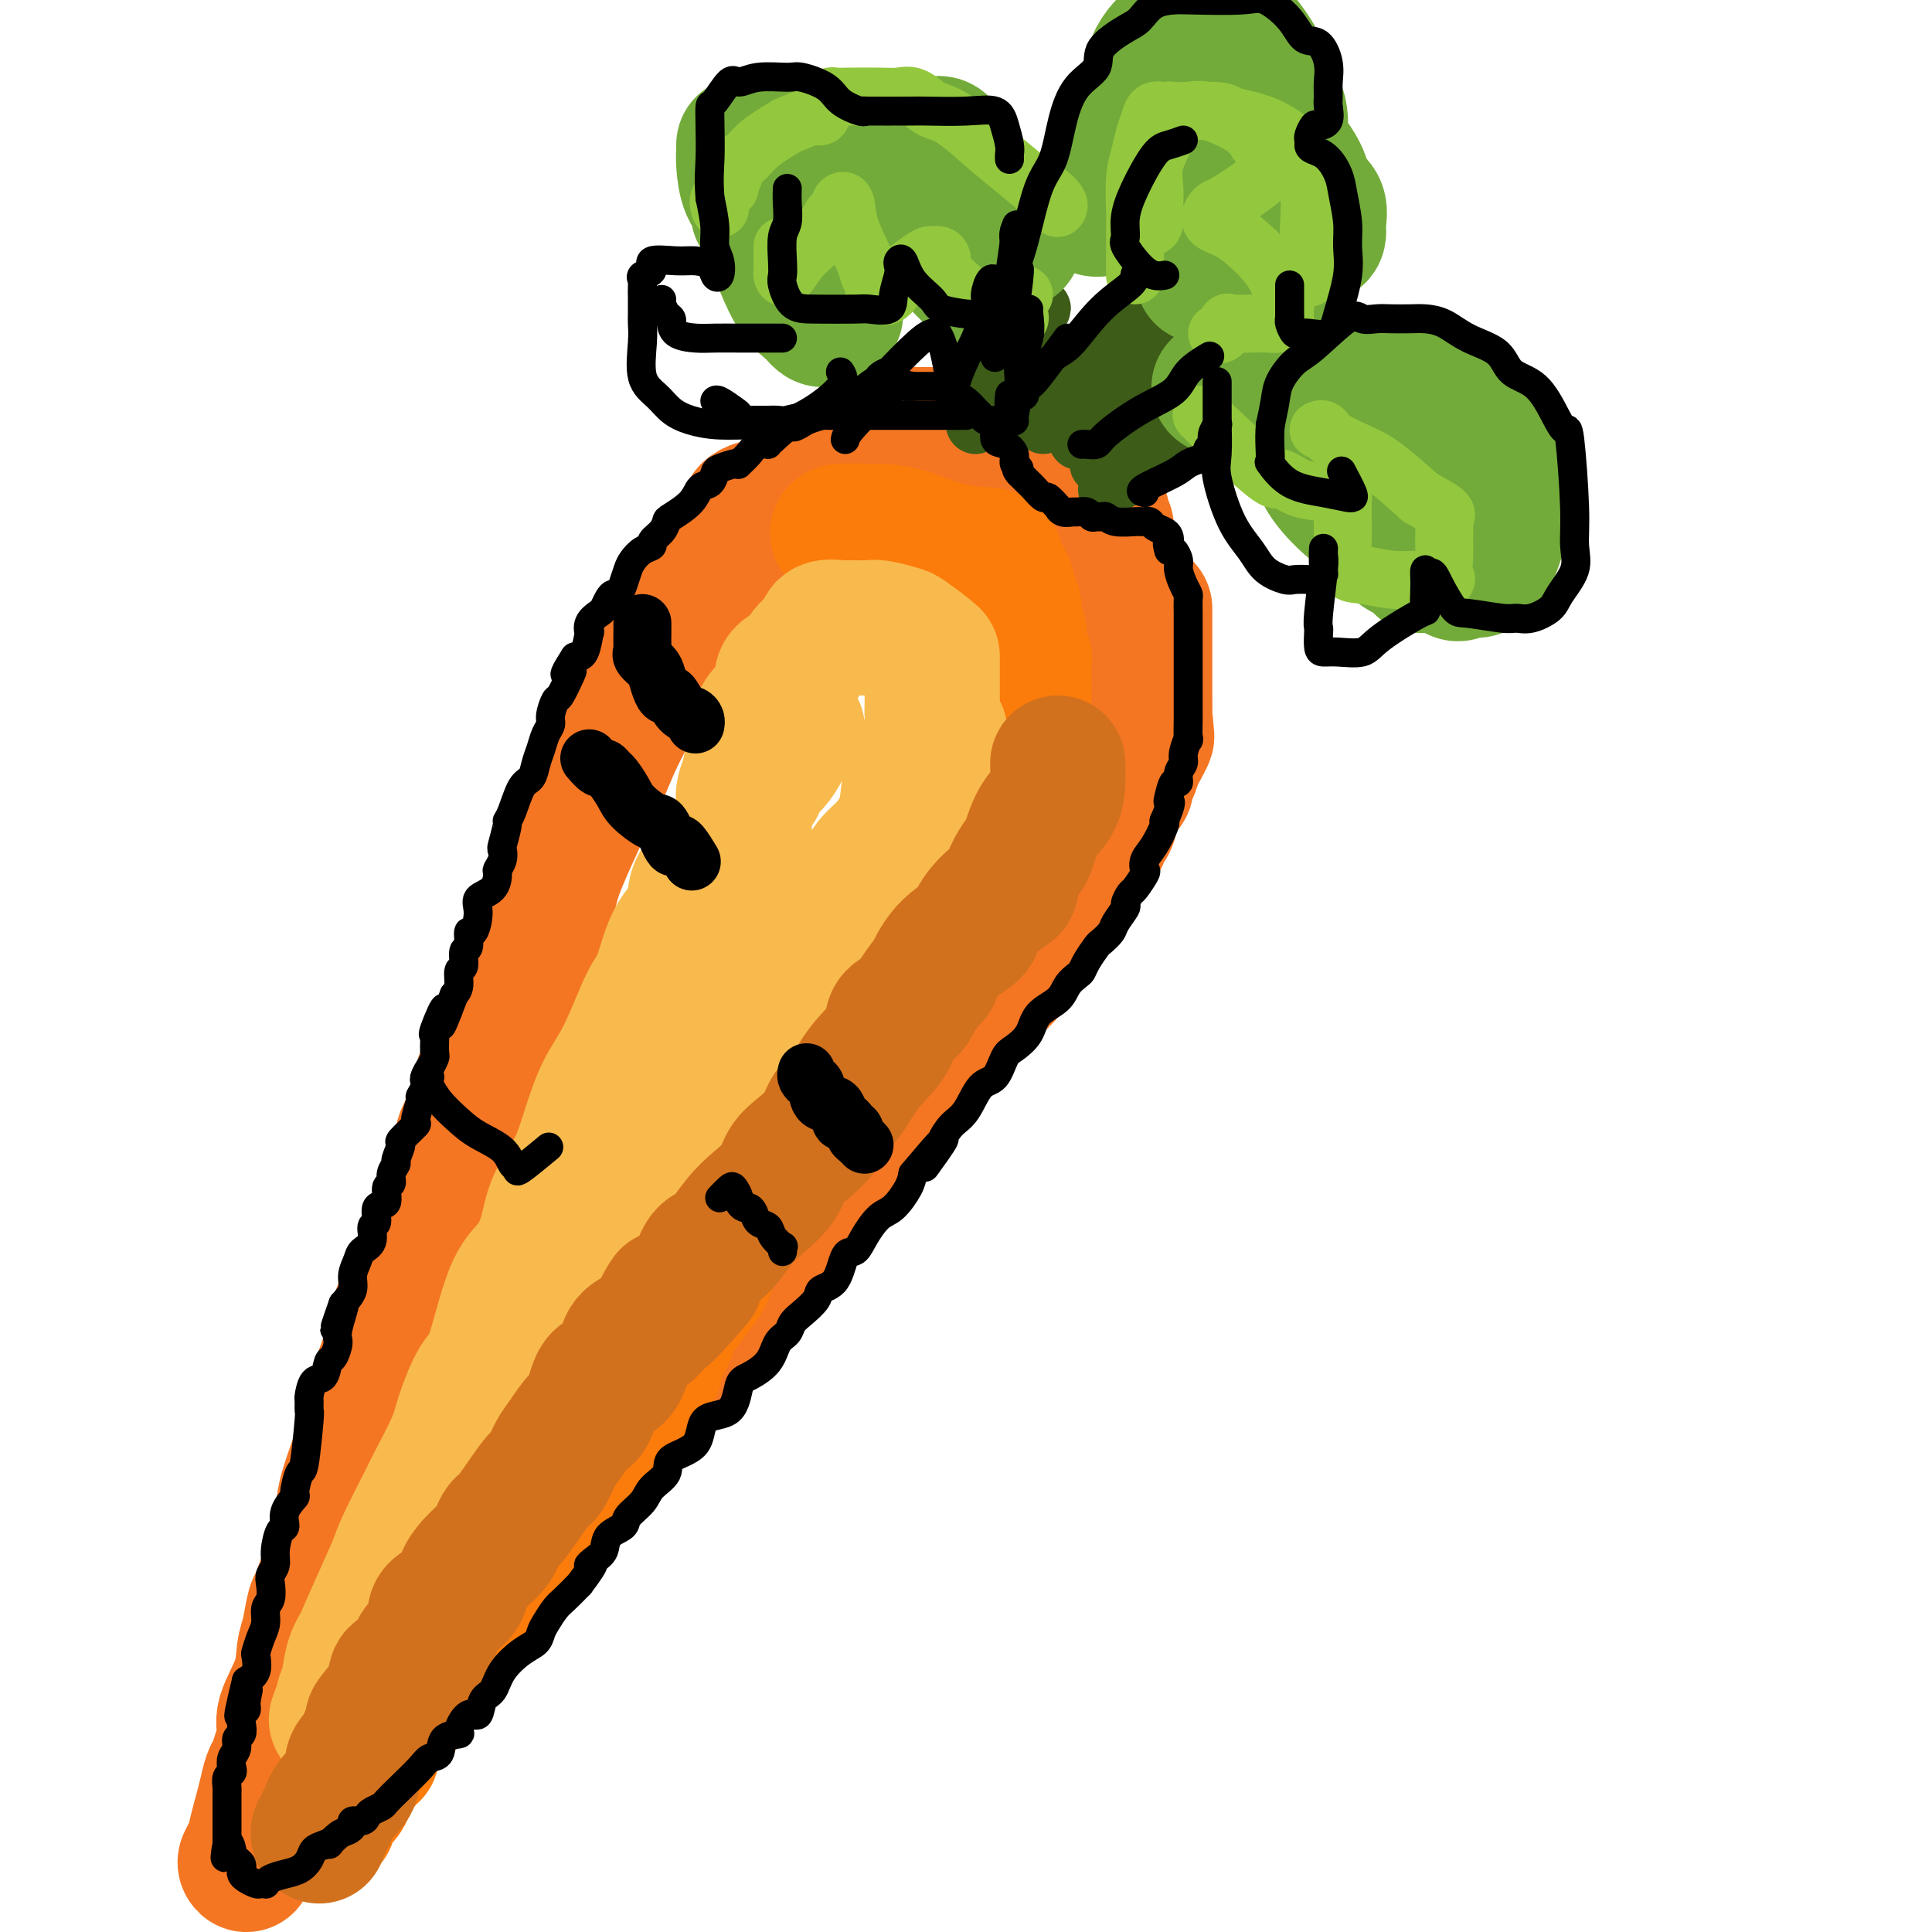 <svg viewBox='0 0 400 400' version='1.1' xmlns='http://www.w3.org/2000/svg' xmlns:xlink='http://www.w3.org/1999/xlink'><g fill='none' stroke='rgb(244,118,35)' stroke-width='28' stroke-linecap='round' stroke-linejoin='round'><path d='M159,107c0.208,-0.349 0.416,-0.699 1,-1c0.584,-0.301 1.545,-0.555 2,-1c0.455,-0.445 0.403,-1.083 1,-2c0.597,-0.917 1.843,-2.115 3,-3c1.157,-0.885 2.225,-1.457 3,-2c0.775,-0.543 1.259,-1.059 3,-2c1.741,-0.941 4.741,-2.309 6,-3c1.259,-0.691 0.777,-0.707 1,-1c0.223,-0.293 1.151,-0.863 2,-1c0.849,-0.137 1.621,0.159 3,0c1.379,-0.159 3.367,-0.775 4,-1c0.633,-0.225 -0.089,-0.061 0,0c0.089,0.061 0.990,0.017 2,0c1.010,-0.017 2.128,-0.009 3,0c0.872,0.009 1.497,0.018 2,0c0.503,-0.018 0.882,-0.064 2,0c1.118,0.064 2.974,0.236 5,1c2.026,0.764 4.220,2.118 6,3c1.780,0.882 3.144,1.292 5,2c1.856,0.708 4.204,1.713 6,3c1.796,1.287 3.041,2.856 4,4c0.959,1.144 1.634,1.862 2,2c0.366,0.138 0.424,-0.304 1,0c0.576,0.304 1.671,1.354 2,3c0.329,1.646 -0.108,3.889 0,5c0.108,1.111 0.761,1.092 1,1c0.239,-0.092 0.064,-0.255 0,0c-0.064,0.255 -0.018,0.930 0,1c0.018,0.070 0.009,-0.465 0,-1'/><path d='M229,114c1.547,2.367 0.416,0.785 0,0c-0.416,-0.785 -0.115,-0.774 0,-1c0.115,-0.226 0.045,-0.691 0,-1c-0.045,-0.309 -0.063,-0.464 0,-1c0.063,-0.536 0.209,-1.453 0,-2c-0.209,-0.547 -0.771,-0.724 -1,-1c-0.229,-0.276 -0.125,-0.651 0,-1c0.125,-0.349 0.272,-0.672 0,-1c-0.272,-0.328 -0.962,-0.662 -2,-1c-1.038,-0.338 -2.424,-0.682 -3,-1c-0.576,-0.318 -0.344,-0.611 -1,-1c-0.656,-0.389 -2.202,-0.875 -3,-1c-0.798,-0.125 -0.847,0.111 -1,0c-0.153,-0.111 -0.409,-0.569 -1,-1c-0.591,-0.431 -1.515,-0.833 -2,-1c-0.485,-0.167 -0.529,-0.097 -1,0c-0.471,0.097 -1.369,0.222 -2,0c-0.631,-0.222 -0.995,-0.792 -2,-1c-1.005,-0.208 -2.652,-0.056 -4,0c-1.348,0.056 -2.397,0.015 -3,0c-0.603,-0.015 -0.762,-0.004 -2,0c-1.238,0.004 -3.557,0.001 -5,0c-1.443,-0.001 -2.011,-0.000 -3,0c-0.989,0.000 -2.399,-0.000 -4,0c-1.601,0.000 -3.394,0.002 -4,0c-0.606,-0.002 -0.024,-0.007 -1,0c-0.976,0.007 -3.510,0.027 -5,0c-1.490,-0.027 -1.935,-0.100 -3,0c-1.065,0.100 -2.748,0.373 -4,1c-1.252,0.627 -2.072,1.608 -3,2c-0.928,0.392 -1.964,0.196 -3,0'/><path d='M166,102c-2.419,0.857 -3.465,1.501 -4,2c-0.535,0.499 -0.559,0.855 -1,1c-0.441,0.145 -1.298,0.079 -2,0c-0.702,-0.079 -1.249,-0.172 -2,0c-0.751,0.172 -1.707,0.610 -2,1c-0.293,0.390 0.078,0.733 0,1c-0.078,0.267 -0.606,0.458 -1,1c-0.394,0.542 -0.655,1.433 -1,2c-0.345,0.567 -0.775,0.809 -1,1c-0.225,0.191 -0.246,0.332 -1,1c-0.754,0.668 -2.240,1.861 -3,3c-0.760,1.139 -0.795,2.222 -1,3c-0.205,0.778 -0.582,1.252 -1,2c-0.418,0.748 -0.877,1.769 -2,3c-1.123,1.231 -2.909,2.670 -4,4c-1.091,1.330 -1.488,2.551 -2,4c-0.512,1.449 -1.138,3.125 -2,5c-0.862,1.875 -1.961,3.947 -3,6c-1.039,2.053 -2.019,4.085 -3,6c-0.981,1.915 -1.965,3.713 -3,6c-1.035,2.287 -2.122,5.065 -3,7c-0.878,1.935 -1.547,3.028 -3,6c-1.453,2.972 -3.690,7.822 -5,11c-1.310,3.178 -1.692,4.683 -2,6c-0.308,1.317 -0.541,2.447 -1,4c-0.459,1.553 -1.144,3.530 -2,6c-0.856,2.470 -1.884,5.434 -3,8c-1.116,2.566 -2.319,4.733 -3,7c-0.681,2.267 -0.841,4.633 -1,7'/><path d='M104,216c-2.749,7.101 -3.622,5.854 -4,7c-0.378,1.146 -0.262,4.687 -1,7c-0.738,2.313 -2.329,3.399 -3,5c-0.671,1.601 -0.423,3.716 -1,6c-0.577,2.284 -1.979,4.737 -3,7c-1.021,2.263 -1.659,4.335 -2,6c-0.341,1.665 -0.383,2.922 -1,5c-0.617,2.078 -1.808,4.977 -3,7c-1.192,2.023 -2.386,3.170 -3,5c-0.614,1.830 -0.649,4.344 -1,6c-0.351,1.656 -1.019,2.456 -2,5c-0.981,2.544 -2.276,6.833 -3,9c-0.724,2.167 -0.877,2.214 -1,3c-0.123,0.786 -0.217,2.313 -1,5c-0.783,2.687 -2.255,6.536 -3,9c-0.745,2.464 -0.763,3.542 -1,5c-0.237,1.458 -0.693,3.294 -1,5c-0.307,1.706 -0.463,3.282 -1,5c-0.537,1.718 -1.454,3.577 -2,5c-0.546,1.423 -0.721,2.408 -1,3c-0.279,0.592 -0.661,0.791 -1,2c-0.339,1.209 -0.636,3.428 -1,5c-0.364,1.572 -0.794,2.496 -1,4c-0.206,1.504 -0.188,3.586 -1,6c-0.812,2.414 -2.455,5.159 -3,7c-0.545,1.841 0.009,2.778 0,4c-0.009,1.222 -0.580,2.730 -1,4c-0.420,1.270 -0.690,2.304 -1,3c-0.310,0.696 -0.660,1.056 -1,2c-0.340,0.944 -0.670,2.472 -1,4'/><path d='M55,372c-4.327,15.983 -1.145,5.440 0,2c1.145,-3.440 0.253,0.224 0,2c-0.253,1.776 0.135,1.663 0,2c-0.135,0.337 -0.792,1.124 -1,2c-0.208,0.876 0.033,1.841 0,2c-0.033,0.159 -0.339,-0.487 -1,0c-0.661,0.487 -1.678,2.107 -2,3c-0.322,0.893 0.051,1.057 0,1c-0.051,-0.057 -0.526,-0.336 0,-1c0.526,-0.664 2.052,-1.711 3,-3c0.948,-1.289 1.318,-2.818 2,-4c0.682,-1.182 1.677,-2.015 3,-3c1.323,-0.985 2.976,-2.121 5,-4c2.024,-1.879 4.421,-4.500 6,-6c1.579,-1.500 2.340,-1.880 3,-3c0.660,-1.120 1.218,-2.981 2,-4c0.782,-1.019 1.787,-1.198 3,-3c1.213,-1.802 2.632,-5.229 4,-7c1.368,-1.771 2.684,-1.885 4,-2'/><path d='M86,346c6.233,-7.026 4.316,-5.090 4,-5c-0.316,0.090 0.968,-1.666 2,-3c1.032,-1.334 1.812,-2.246 3,-4c1.188,-1.754 2.783,-4.351 4,-6c1.217,-1.649 2.055,-2.351 3,-3c0.945,-0.649 1.996,-1.245 3,-2c1.004,-0.755 1.962,-1.671 3,-3c1.038,-1.329 2.155,-3.072 3,-4c0.845,-0.928 1.419,-1.040 2,-2c0.581,-0.960 1.171,-2.769 2,-4c0.829,-1.231 1.899,-1.883 3,-3c1.101,-1.117 2.235,-2.700 3,-4c0.765,-1.300 1.163,-2.319 2,-3c0.837,-0.681 2.115,-1.024 3,-2c0.885,-0.976 1.378,-2.585 2,-4c0.622,-1.415 1.374,-2.637 2,-3c0.626,-0.363 1.125,0.131 2,-1c0.875,-1.131 2.125,-3.888 3,-5c0.875,-1.112 1.376,-0.579 2,-1c0.624,-0.421 1.372,-1.795 2,-3c0.628,-1.205 1.137,-2.241 2,-3c0.863,-0.759 2.079,-1.242 3,-2c0.921,-0.758 1.548,-1.792 2,-3c0.452,-1.208 0.731,-2.590 2,-4c1.269,-1.410 3.530,-2.846 5,-4c1.470,-1.154 2.151,-2.025 3,-3c0.849,-0.975 1.867,-2.055 3,-3c1.133,-0.945 2.382,-1.754 3,-3c0.618,-1.246 0.605,-2.927 1,-4c0.395,-1.073 1.197,-1.536 2,-2'/><path d='M165,250c12.831,-15.856 5.408,-7.496 3,-5c-2.408,2.496 0.198,-0.871 2,-3c1.802,-2.129 2.800,-3.021 4,-4c1.200,-0.979 2.602,-2.046 4,-3c1.398,-0.954 2.791,-1.796 4,-3c1.209,-1.204 2.232,-2.771 3,-4c0.768,-1.229 1.279,-2.119 2,-3c0.721,-0.881 1.652,-1.751 3,-3c1.348,-1.249 3.113,-2.876 4,-4c0.887,-1.124 0.895,-1.746 2,-3c1.105,-1.254 3.309,-3.141 5,-5c1.691,-1.859 2.871,-3.692 4,-5c1.129,-1.308 2.206,-2.092 3,-3c0.794,-0.908 1.303,-1.940 2,-3c0.697,-1.060 1.580,-2.149 2,-3c0.420,-0.851 0.376,-1.464 1,-3c0.624,-1.536 1.915,-3.994 3,-5c1.085,-1.006 1.965,-0.558 3,-2c1.035,-1.442 2.224,-4.772 3,-6c0.776,-1.228 1.139,-0.352 2,-1c0.861,-0.648 2.220,-2.819 3,-4c0.780,-1.181 0.981,-1.373 1,-2c0.019,-0.627 -0.145,-1.688 0,-2c0.145,-0.312 0.598,0.124 1,0c0.402,-0.124 0.752,-0.809 1,-2c0.248,-1.191 0.395,-2.888 1,-4c0.605,-1.112 1.667,-1.638 2,-2c0.333,-0.362 -0.064,-0.559 0,-1c0.064,-0.441 0.590,-1.126 1,-2c0.410,-0.874 0.705,-1.937 1,-3'/><path d='M235,157c4.343,-7.567 1.700,-3.986 1,-3c-0.700,0.986 0.545,-0.624 1,-2c0.455,-1.376 0.122,-2.519 0,-3c-0.122,-0.481 -0.033,-0.302 0,-1c0.033,-0.698 0.009,-2.274 0,-3c-0.009,-0.726 -0.002,-0.601 0,-1c0.002,-0.399 0.001,-1.322 0,-2c-0.001,-0.678 -0.000,-1.111 0,-2c0.000,-0.889 0.000,-2.232 0,-3c-0.000,-0.768 -0.000,-0.959 0,-1c0.000,-0.041 0.000,0.067 0,-1c-0.000,-1.067 -0.000,-3.309 0,-4c0.000,-0.691 0.000,0.170 0,0c-0.000,-0.170 -0.000,-1.370 0,-2c0.000,-0.630 0.000,-0.691 0,-1c-0.000,-0.309 -0.000,-0.866 0,-1c0.000,-0.134 0.000,0.156 0,0c-0.000,-0.156 -0.000,-0.759 0,-1c0.000,-0.241 0.000,-0.121 0,0'/></g>
<g fill='none' stroke='rgb(251,123,11)' stroke-width='28' stroke-linecap='round' stroke-linejoin='round'><path d='M174,111c-0.509,-0.425 -1.018,-0.849 0,-1c1.018,-0.151 3.562,-0.027 5,0c1.438,0.027 1.768,-0.041 3,0c1.232,0.041 3.364,0.191 6,1c2.636,0.809 5.776,2.275 9,3c3.224,0.725 6.531,0.707 8,1c1.469,0.293 1.100,0.897 1,1c-0.100,0.103 0.068,-0.293 0,0c-0.068,0.293 -0.373,1.276 0,2c0.373,0.724 1.425,1.190 2,2c0.575,0.810 0.675,1.964 1,3c0.325,1.036 0.875,1.955 1,3c0.125,1.045 -0.177,2.214 0,3c0.177,0.786 0.832,1.187 1,2c0.168,0.813 -0.151,2.039 0,3c0.151,0.961 0.773,1.659 1,2c0.227,0.341 0.061,0.326 0,1c-0.061,0.674 -0.017,2.039 0,3c0.017,0.961 0.006,1.520 0,2c-0.006,0.480 -0.007,0.883 0,2c0.007,1.117 0.023,2.949 0,4c-0.023,1.051 -0.083,1.321 0,2c0.083,0.679 0.309,1.765 0,3c-0.309,1.235 -1.155,2.617 -2,4'/><path d='M210,157c-0.341,4.085 -0.193,4.297 -1,5c-0.807,0.703 -2.570,1.898 -3,3c-0.430,1.102 0.474,2.110 0,3c-0.474,0.890 -2.325,1.663 -3,3c-0.675,1.337 -0.173,3.237 -1,5c-0.827,1.763 -2.981,3.389 -4,4c-1.019,0.611 -0.901,0.207 -1,1c-0.099,0.793 -0.413,2.784 -1,4c-0.587,1.216 -1.446,1.656 -2,2c-0.554,0.344 -0.803,0.593 -1,2c-0.197,1.407 -0.342,3.974 -1,5c-0.658,1.026 -1.828,0.512 -3,2c-1.172,1.488 -2.345,4.978 -3,6c-0.655,1.022 -0.792,-0.423 -1,0c-0.208,0.423 -0.489,2.716 -1,4c-0.511,1.284 -1.253,1.560 -2,2c-0.747,0.440 -1.499,1.045 -2,2c-0.501,0.955 -0.752,2.261 -1,3c-0.248,0.739 -0.494,0.910 -1,2c-0.506,1.090 -1.273,3.097 -2,4c-0.727,0.903 -1.415,0.700 -2,1c-0.585,0.300 -1.067,1.104 -2,3c-0.933,1.896 -2.317,4.886 -3,6c-0.683,1.114 -0.666,0.354 -1,1c-0.334,0.646 -1.018,2.700 -2,4c-0.982,1.300 -2.262,1.847 -3,3c-0.738,1.153 -0.932,2.911 -1,4c-0.068,1.089 -0.008,1.508 -1,2c-0.992,0.492 -3.036,1.055 -4,2c-0.964,0.945 -0.847,2.270 -1,3c-0.153,0.730 -0.577,0.865 -1,1'/><path d='M155,249c-6.163,9.133 -3.069,4.464 -2,3c1.069,-1.464 0.113,0.277 -1,2c-1.113,1.723 -2.385,3.427 -3,4c-0.615,0.573 -0.575,0.015 -1,1c-0.425,0.985 -1.317,3.512 -2,5c-0.683,1.488 -1.157,1.938 -2,3c-0.843,1.062 -2.054,2.738 -3,4c-0.946,1.262 -1.627,2.112 -2,3c-0.373,0.888 -0.438,1.814 -1,3c-0.562,1.186 -1.620,2.634 -2,4c-0.380,1.366 -0.083,2.652 -1,3c-0.917,0.348 -3.048,-0.240 -4,1c-0.952,1.240 -0.727,4.308 -1,6c-0.273,1.692 -1.046,2.008 -2,3c-0.954,0.992 -2.090,2.661 -3,4c-0.910,1.339 -1.594,2.348 -2,3c-0.406,0.652 -0.535,0.948 -1,2c-0.465,1.052 -1.267,2.859 -2,4c-0.733,1.141 -1.397,1.616 -2,2c-0.603,0.384 -1.145,0.675 -2,2c-0.855,1.325 -2.024,3.682 -3,5c-0.976,1.318 -1.758,1.596 -3,3c-1.242,1.404 -2.943,3.933 -4,5c-1.057,1.067 -1.470,0.673 -2,1c-0.530,0.327 -1.175,1.376 -2,3c-0.825,1.624 -1.829,3.825 -3,5c-1.171,1.175 -2.510,1.325 -3,2c-0.490,0.675 -0.132,1.874 -1,3c-0.868,1.126 -2.962,2.179 -4,3c-1.038,0.821 -1.019,1.411 -1,2'/><path d='M90,343c-5.304,6.235 -3.564,3.824 -3,4c0.564,0.176 -0.050,2.940 -1,4c-0.950,1.060 -2.238,0.417 -3,1c-0.762,0.583 -0.999,2.391 -1,3c-0.001,0.609 0.233,0.020 0,0c-0.233,-0.020 -0.934,0.528 -2,2c-1.066,1.472 -2.498,3.869 -3,5c-0.502,1.131 -0.076,0.996 0,1c0.076,0.004 -0.199,0.147 -1,1c-0.801,0.853 -2.128,2.417 -3,4c-0.872,1.583 -1.290,3.184 -2,4c-0.710,0.816 -1.710,0.846 -2,1c-0.290,0.154 0.132,0.434 0,1c-0.132,0.566 -0.819,1.420 -1,2c-0.181,0.580 0.144,0.887 0,1c-0.144,0.113 -0.755,0.032 -1,0c-0.245,-0.032 -0.122,-0.016 0,0'/></g>
<g fill='none' stroke='rgb(248,186,77)' stroke-width='28' stroke-linecap='round' stroke-linejoin='round'><path d='M161,150c-0.068,1.099 -0.137,2.197 -1,3c-0.863,0.803 -2.521,1.309 -3,3c-0.479,1.691 0.221,4.566 0,6c-0.221,1.434 -1.363,1.429 -2,2c-0.637,0.571 -0.767,1.720 -1,3c-0.233,1.280 -0.567,2.691 -1,4c-0.433,1.309 -0.966,2.516 -2,4c-1.034,1.484 -2.570,3.244 -4,5c-1.430,1.756 -2.754,3.510 -3,5c-0.246,1.490 0.585,2.718 0,4c-0.585,1.282 -2.585,2.617 -4,5c-1.415,2.383 -2.244,5.814 -3,8c-0.756,2.186 -1.437,3.127 -2,4c-0.563,0.873 -1.006,1.677 -2,4c-0.994,2.323 -2.539,6.167 -4,9c-1.461,2.833 -2.838,4.657 -4,7c-1.162,2.343 -2.109,5.204 -3,8c-0.891,2.796 -1.725,5.526 -3,8c-1.275,2.474 -2.992,4.691 -4,7c-1.008,2.309 -1.308,4.711 -2,7c-0.692,2.289 -1.775,4.464 -3,6c-1.225,1.536 -2.591,2.433 -4,6c-1.409,3.567 -2.861,9.803 -4,13c-1.139,3.197 -1.966,3.355 -3,5c-1.034,1.645 -2.276,4.778 -3,7c-0.724,2.222 -0.929,3.532 -2,6c-1.071,2.468 -3.009,6.095 -4,8c-0.991,1.905 -1.036,2.090 -2,4c-0.964,1.910 -2.847,5.546 -4,8c-1.153,2.454 -1.577,3.727 -2,5'/><path d='M82,324c-12.881,28.617 -5.584,13.159 -3,8c2.584,-5.159 0.454,-0.019 -1,3c-1.454,3.019 -2.231,3.915 -3,5c-0.769,1.085 -1.530,2.357 -2,4c-0.470,1.643 -0.650,3.658 -1,5c-0.350,1.342 -0.870,2.013 -1,3c-0.130,0.987 0.129,2.291 0,3c-0.129,0.709 -0.647,0.823 -1,1c-0.353,0.177 -0.542,0.417 0,-1c0.542,-1.417 1.816,-4.492 3,-7c1.184,-2.508 2.278,-4.450 3,-6c0.722,-1.550 1.072,-2.707 2,-4c0.928,-1.293 2.434,-2.723 3,-4c0.566,-1.277 0.194,-2.400 1,-5c0.806,-2.600 2.792,-6.677 4,-9c1.208,-2.323 1.639,-2.892 2,-4c0.361,-1.108 0.653,-2.753 2,-5c1.347,-2.247 3.751,-5.094 5,-8c1.249,-2.906 1.345,-5.872 2,-8c0.655,-2.128 1.869,-3.419 3,-5c1.131,-1.581 2.180,-3.452 3,-5c0.820,-1.548 1.410,-2.774 2,-4'/><path d='M105,281c5.843,-12.395 3.451,-6.381 3,-5c-0.451,1.381 1.039,-1.871 2,-4c0.961,-2.129 1.392,-3.134 3,-5c1.608,-1.866 4.393,-4.594 6,-7c1.607,-2.406 2.038,-4.489 3,-6c0.962,-1.511 2.457,-2.450 4,-4c1.543,-1.550 3.136,-3.712 4,-5c0.864,-1.288 1.000,-1.703 2,-3c1.000,-1.297 2.863,-3.476 4,-5c1.137,-1.524 1.549,-2.393 3,-4c1.451,-1.607 3.942,-3.951 5,-5c1.058,-1.049 0.682,-0.804 3,-4c2.318,-3.196 7.330,-9.832 10,-13c2.670,-3.168 2.997,-2.869 4,-4c1.003,-1.131 2.681,-3.693 4,-5c1.319,-1.307 2.280,-1.361 3,-3c0.720,-1.639 1.201,-4.865 2,-6c0.799,-1.135 1.918,-0.180 3,-1c1.082,-0.820 2.127,-3.414 3,-5c0.873,-1.586 1.575,-2.162 2,-3c0.425,-0.838 0.572,-1.936 1,-3c0.428,-1.064 1.135,-2.094 2,-3c0.865,-0.906 1.888,-1.688 3,-3c1.112,-1.312 2.312,-3.152 3,-5c0.688,-1.848 0.864,-3.702 1,-5c0.136,-1.298 0.232,-2.039 1,-3c0.768,-0.961 2.207,-2.143 3,-3c0.793,-0.857 0.941,-1.388 1,-2c0.059,-0.612 0.030,-1.306 0,-2'/><path d='M193,155c3.094,-6.021 0.829,-2.573 0,-2c-0.829,0.573 -0.222,-1.728 0,-3c0.222,-1.272 0.060,-1.513 0,-2c-0.060,-0.487 -0.016,-1.218 0,-2c0.016,-0.782 0.004,-1.615 0,-2c-0.004,-0.385 -0.001,-0.324 0,-1c0.001,-0.676 0.000,-2.091 0,-3c-0.000,-0.909 -0.000,-1.312 0,-2c0.000,-0.688 -0.000,-1.662 0,-2c0.000,-0.338 0.001,-0.042 0,0c-0.001,0.042 -0.003,-0.171 -1,-1c-0.997,-0.829 -2.988,-2.275 -4,-3c-1.012,-0.725 -1.045,-0.730 -2,-1c-0.955,-0.270 -2.832,-0.804 -4,-1c-1.168,-0.196 -1.627,-0.053 -2,0c-0.373,0.053 -0.661,0.014 -1,0c-0.339,-0.014 -0.729,-0.005 -1,0c-0.271,0.005 -0.424,0.007 -1,0c-0.576,-0.007 -1.576,-0.021 -2,0c-0.424,0.021 -0.272,0.079 -1,0c-0.728,-0.079 -2.337,-0.294 -3,0c-0.663,0.294 -0.382,1.097 -1,2c-0.618,0.903 -2.137,1.908 -3,3c-0.863,1.092 -1.071,2.272 -2,3c-0.929,0.728 -2.578,1.003 -3,2c-0.422,0.997 0.384,2.718 0,4c-0.384,1.282 -1.959,2.127 -3,3c-1.041,0.873 -1.550,1.773 -2,3c-0.450,1.227 -0.843,2.779 -1,4c-0.157,1.221 -0.079,2.110 0,3'/><path d='M156,157c-1.094,3.397 -0.828,3.388 -1,4c-0.172,0.612 -0.782,1.845 -1,3c-0.218,1.155 -0.044,2.231 0,3c0.044,0.769 -0.042,1.229 0,2c0.042,0.771 0.214,1.851 0,3c-0.214,1.149 -0.812,2.365 -1,3c-0.188,0.635 0.036,0.687 0,0c-0.036,-0.687 -0.332,-2.113 0,-4c0.332,-1.887 1.293,-4.236 2,-6c0.707,-1.764 1.159,-2.945 2,-4c0.841,-1.055 2.071,-1.985 3,-3c0.929,-1.015 1.555,-2.114 2,-3c0.445,-0.886 0.707,-1.557 1,-2c0.293,-0.443 0.617,-0.658 1,-1c0.383,-0.342 0.824,-0.812 1,-1c0.176,-0.188 0.088,-0.094 0,0'/></g>
<g fill='none' stroke='rgb(210,113,29)' stroke-width='28' stroke-linecap='round' stroke-linejoin='round'><path d='M219,158c0.037,1.321 0.075,2.643 0,4c-0.075,1.357 -0.261,2.750 -1,4c-0.739,1.250 -2.031,2.356 -3,4c-0.969,1.644 -1.615,3.826 -2,5c-0.385,1.174 -0.507,1.342 -1,2c-0.493,0.658 -1.355,1.808 -2,3c-0.645,1.192 -1.072,2.426 -1,3c0.072,0.574 0.645,0.489 0,1c-0.645,0.511 -2.507,1.617 -4,3c-1.493,1.383 -2.618,3.043 -3,4c-0.382,0.957 -0.021,1.211 -1,2c-0.979,0.789 -3.296,2.113 -5,4c-1.704,1.887 -2.794,4.339 -3,5c-0.206,0.661 0.471,-0.467 0,0c-0.471,0.467 -2.089,2.531 -3,4c-0.911,1.469 -1.114,2.344 -2,3c-0.886,0.656 -2.454,1.094 -3,2c-0.546,0.906 -0.070,2.279 -1,4c-0.930,1.721 -3.267,3.791 -5,6c-1.733,2.209 -2.863,4.558 -4,6c-1.137,1.442 -2.281,1.978 -3,3c-0.719,1.022 -1.014,2.531 -2,4c-0.986,1.469 -2.665,2.898 -4,4c-1.335,1.102 -2.328,1.879 -3,3c-0.672,1.121 -1.023,2.588 -2,4c-0.977,1.412 -2.579,2.771 -4,4c-1.421,1.229 -2.659,2.329 -4,4c-1.341,1.671 -2.784,3.911 -4,5c-1.216,1.089 -2.205,1.025 -3,2c-0.795,0.975 -1.398,2.987 -2,5'/><path d='M144,265c-11.330,13.392 -7.154,5.874 -6,4c1.154,-1.874 -0.715,1.898 -2,4c-1.285,2.102 -1.986,2.533 -3,3c-1.014,0.467 -2.341,0.970 -3,2c-0.659,1.030 -0.651,2.588 -1,4c-0.349,1.412 -1.056,2.679 -2,3c-0.944,0.321 -2.125,-0.303 -3,1c-0.875,1.303 -1.442,4.532 -2,6c-0.558,1.468 -1.105,1.175 -2,2c-0.895,0.825 -2.138,2.768 -3,4c-0.862,1.232 -1.344,1.754 -2,3c-0.656,1.246 -1.485,3.215 -2,4c-0.515,0.785 -0.714,0.384 -2,2c-1.286,1.616 -3.658,5.249 -5,7c-1.342,1.751 -1.655,1.621 -2,2c-0.345,0.379 -0.721,1.266 -1,2c-0.279,0.734 -0.461,1.316 -1,2c-0.539,0.684 -1.437,1.470 -2,2c-0.563,0.530 -0.792,0.804 -1,1c-0.208,0.196 -0.395,0.316 -1,1c-0.605,0.684 -1.628,1.934 -2,3c-0.372,1.066 -0.092,1.948 -1,3c-0.908,1.052 -3.002,2.272 -4,3c-0.998,0.728 -0.900,0.963 -1,2c-0.100,1.037 -0.398,2.878 -1,4c-0.602,1.122 -1.507,1.527 -2,2c-0.493,0.473 -0.576,1.013 -1,2c-0.424,0.987 -1.191,2.419 -2,3c-0.809,0.581 -1.660,0.309 -2,1c-0.340,0.691 -0.170,2.346 0,4'/><path d='M82,351c-6.552,10.113 -1.931,2.897 -1,1c0.931,-1.897 -1.827,1.526 -3,3c-1.173,1.474 -0.762,1.001 -1,2c-0.238,0.999 -1.124,3.472 -2,5c-0.876,1.528 -1.740,2.111 -2,3c-0.260,0.889 0.085,2.082 0,3c-0.085,0.918 -0.601,1.559 -1,2c-0.399,0.441 -0.680,0.681 -1,1c-0.320,0.319 -0.678,0.715 -1,1c-0.322,0.285 -0.607,0.458 -1,1c-0.393,0.542 -0.894,1.455 -1,2c-0.106,0.545 0.182,0.724 0,1c-0.182,0.276 -0.833,0.648 -1,1c-0.167,0.352 0.151,0.682 0,1c-0.151,0.318 -0.771,0.624 -1,1c-0.229,0.376 -0.065,0.822 0,1c0.065,0.178 0.033,0.089 0,0'/><path d='M66,380c0.000,0.000 0.100,0.100 0.1,0.1'/></g>
<g fill='none' stroke='rgb(61,92,24)' stroke-width='12' stroke-linecap='round' stroke-linejoin='round'><path d='M210,63c0.003,0.177 0.006,0.354 0,1c-0.006,0.646 -0.020,1.760 0,3c0.020,1.240 0.074,2.605 0,4c-0.074,1.395 -0.276,2.821 -1,4c-0.724,1.179 -1.970,2.111 -3,4c-1.030,1.889 -1.845,4.736 -2,6c-0.155,1.264 0.350,0.944 0,1c-0.350,0.056 -1.555,0.486 -2,1c-0.445,0.514 -0.131,1.111 0,1c0.131,-0.111 0.080,-0.931 0,-1c-0.080,-0.069 -0.187,0.611 0,0c0.187,-0.611 0.670,-2.515 1,-4c0.330,-1.485 0.508,-2.553 1,-4c0.492,-1.447 1.297,-3.274 2,-4c0.703,-0.726 1.303,-0.351 2,-1c0.697,-0.649 1.493,-2.321 2,-3c0.507,-0.679 0.727,-0.364 1,-1c0.273,-0.636 0.598,-2.223 1,-3c0.402,-0.777 0.881,-0.744 1,-1c0.119,-0.256 -0.122,-0.800 0,-1c0.122,-0.200 0.606,-0.057 1,0c0.394,0.057 0.697,0.029 1,0'/><path d='M215,65c1.400,-1.778 0.400,-1.222 0,-1c-0.400,0.222 -0.200,0.111 0,0'/><path d='M216,88c0.173,-0.589 0.346,-1.178 1,-2c0.654,-0.822 1.790,-1.877 3,-3c1.210,-1.123 2.496,-2.315 4,-4c1.504,-1.685 3.228,-3.863 5,-6c1.772,-2.137 3.593,-4.234 5,-6c1.407,-1.766 2.401,-3.202 3,-4c0.599,-0.798 0.803,-0.959 1,-1c0.197,-0.041 0.387,0.036 1,0c0.613,-0.036 1.651,-0.187 2,0c0.349,0.187 0.010,0.713 0,1c-0.010,0.287 0.308,0.336 0,1c-0.308,0.664 -1.241,1.942 -2,3c-0.759,1.058 -1.345,1.894 -2,3c-0.655,1.106 -1.380,2.482 -2,4c-0.620,1.518 -1.136,3.177 -2,4c-0.864,0.823 -2.077,0.808 -3,2c-0.923,1.192 -1.556,3.590 -2,5c-0.444,1.410 -0.698,1.831 -1,2c-0.302,0.169 -0.651,0.084 -1,0'/><path d='M226,87c-2.502,4.003 -1.256,1.510 -1,1c0.256,-0.510 -0.479,0.963 -1,2c-0.521,1.037 -0.827,1.640 -1,1c-0.173,-0.640 -0.213,-2.522 0,-3c0.213,-0.478 0.677,0.447 2,-1c1.323,-1.447 3.503,-5.267 5,-7c1.497,-1.733 2.310,-1.378 3,-2c0.690,-0.622 1.257,-2.219 2,-3c0.743,-0.781 1.663,-0.745 2,-1c0.337,-0.255 0.091,-0.799 0,-1c-0.091,-0.201 -0.026,-0.057 0,0c0.026,0.057 0.013,0.029 0,0'/><path d='M228,95c0.157,0.380 0.313,0.760 0,1c-0.313,0.240 -1.096,0.338 0,0c1.096,-0.338 4.071,-1.114 6,-2c1.929,-0.886 2.814,-1.884 4,-3c1.186,-1.116 2.675,-2.350 4,-3c1.325,-0.650 2.486,-0.715 4,-1c1.514,-0.285 3.380,-0.790 4,-1c0.620,-0.210 -0.006,-0.125 0,0c0.006,0.125 0.643,0.291 0,1c-0.643,0.709 -2.567,1.962 -4,3c-1.433,1.038 -2.376,1.861 -4,3c-1.624,1.139 -3.930,2.595 -5,3c-1.070,0.405 -0.905,-0.242 -1,0c-0.095,0.242 -0.449,1.373 -1,2c-0.551,0.627 -1.300,0.751 -2,1c-0.700,0.249 -1.350,0.625 -2,1'/><path d='M231,100c-3.167,2.333 -1.583,1.167 0,0'/></g>
<g fill='none' stroke='rgb(0,0,0)' stroke-width='12' stroke-linecap='round' stroke-linejoin='round'><path d='M133,129c0.000,0.287 0.001,0.574 0,1c-0.001,0.426 -0.002,0.992 0,1c0.002,0.008 0.007,-0.542 0,0c-0.007,0.542 -0.027,2.174 0,3c0.027,0.826 0.101,0.844 0,1c-0.101,0.156 -0.378,0.449 0,1c0.378,0.551 1.410,1.360 2,2c0.590,0.640 0.738,1.110 1,2c0.262,0.890 0.637,2.199 1,3c0.363,0.801 0.714,1.093 1,1c0.286,-0.093 0.507,-0.571 1,0c0.493,0.571 1.256,2.192 2,3c0.744,0.808 1.467,0.804 2,1c0.533,0.196 0.874,0.591 1,1c0.126,0.409 0.036,0.831 0,1c-0.036,0.169 -0.018,0.084 0,0'/><path d='M122,157c0.758,0.873 1.516,1.746 2,2c0.484,0.254 0.694,-0.109 1,0c0.306,0.109 0.708,0.692 1,1c0.292,0.308 0.472,0.341 1,1c0.528,0.659 1.402,1.943 2,3c0.598,1.057 0.920,1.888 2,3c1.080,1.112 2.918,2.505 4,3c1.082,0.495 1.408,0.091 2,1c0.592,0.909 1.452,3.130 2,4c0.548,0.870 0.786,0.388 1,0c0.214,-0.388 0.404,-0.681 1,0c0.596,0.681 1.599,2.338 2,3c0.401,0.662 0.201,0.331 0,0'/><path d='M167,222c-0.085,0.316 -0.170,0.631 0,1c0.170,0.369 0.595,0.790 1,1c0.405,0.210 0.791,0.209 1,1c0.209,0.791 0.241,2.372 1,3c0.759,0.628 2.246,0.301 3,1c0.754,0.699 0.776,2.425 1,3c0.224,0.575 0.651,-0.001 1,0c0.349,0.001 0.619,0.578 1,1c0.381,0.422 0.873,0.688 1,1c0.127,0.312 -0.110,0.671 0,1c0.110,0.329 0.568,0.627 1,1c0.432,0.373 0.838,0.821 1,1c0.162,0.179 0.081,0.090 0,0'/></g>
<g fill='none' stroke='rgb(0,0,0)' stroke-width='6' stroke-linecap='round' stroke-linejoin='round'><path d='M149,248c0.764,-0.790 1.528,-1.581 2,-2c0.472,-0.419 0.651,-0.467 1,0c0.349,0.467 0.867,1.447 1,2c0.133,0.553 -0.120,0.677 0,1c0.120,0.323 0.614,0.845 1,1c0.386,0.155 0.666,-0.058 1,0c0.334,0.058 0.724,0.388 1,1c0.276,0.612 0.438,1.508 1,2c0.562,0.492 1.524,0.580 2,1c0.476,0.420 0.467,1.170 1,2c0.533,0.830 1.607,1.738 2,2c0.393,0.262 0.106,-0.122 0,0c-0.106,0.122 -0.030,0.749 0,1c0.030,0.251 0.015,0.125 0,0'/><path d='M89,223c-0.401,-0.100 -0.803,-0.200 -1,0c-0.197,0.200 -0.190,0.700 0,1c0.190,0.300 0.562,0.400 1,1c0.438,0.600 0.943,1.698 2,3c1.057,1.302 2.665,2.807 4,4c1.335,1.193 2.395,2.075 4,3c1.605,0.925 3.755,1.893 5,3c1.245,1.107 1.585,2.352 2,3c0.415,0.648 0.905,0.700 1,1c0.095,0.300 -0.205,0.850 1,0c1.205,-0.850 3.916,-3.100 5,-4c1.084,-0.900 0.542,-0.450 0,0'/><path d='M200,86c-0.819,-0.000 -1.639,-0.000 -2,0c-0.361,0.000 -0.265,0.000 -1,0c-0.735,-0.000 -2.302,-0.000 -4,0c-1.698,0.000 -3.526,0.000 -5,0c-1.474,-0.000 -2.594,-0.000 -4,0c-1.406,0.000 -3.098,0.000 -4,0c-0.902,-0.000 -1.015,-0.000 -1,0c0.015,0.000 0.159,0.000 0,0c-0.159,-0.000 -0.619,-0.000 -1,0c-0.381,0.000 -0.682,0.000 -1,0c-0.318,-0.000 -0.654,-0.000 -1,0c-0.346,0.000 -0.703,0.001 -1,0c-0.297,-0.001 -0.535,-0.003 -1,0c-0.465,0.003 -1.155,0.011 -2,0c-0.845,-0.011 -1.843,-0.041 -3,0c-1.157,0.041 -2.473,0.155 -4,1c-1.527,0.845 -3.263,2.423 -5,4'/><path d='M160,91c-1.521,1.024 -0.824,1.084 -1,1c-0.176,-0.084 -1.225,-0.310 -2,0c-0.775,0.310 -1.276,1.158 -2,2c-0.724,0.842 -1.672,1.677 -2,2c-0.328,0.323 -0.037,0.132 0,0c0.037,-0.132 -0.179,-0.206 -1,0c-0.821,0.206 -2.248,0.690 -3,1c-0.752,0.310 -0.828,0.444 -1,1c-0.172,0.556 -0.438,1.535 -1,2c-0.562,0.465 -1.420,0.418 -2,1c-0.580,0.582 -0.881,1.795 -2,3c-1.119,1.205 -3.055,2.403 -4,3c-0.945,0.597 -0.900,0.593 -1,1c-0.100,0.407 -0.345,1.226 -1,2c-0.655,0.774 -1.720,1.505 -2,2c-0.280,0.495 0.223,0.755 0,1c-0.223,0.245 -1.173,0.476 -2,1c-0.827,0.524 -1.531,1.341 -2,2c-0.469,0.659 -0.703,1.159 -1,2c-0.297,0.841 -0.657,2.022 -1,3c-0.343,0.978 -0.668,1.753 -1,2c-0.332,0.247 -0.671,-0.034 -1,0c-0.329,0.034 -0.649,0.382 -1,1c-0.351,0.618 -0.735,1.507 -1,2c-0.265,0.493 -0.413,0.591 -1,1c-0.587,0.409 -1.613,1.129 -2,2c-0.387,0.871 -0.135,1.893 0,2c0.135,0.107 0.152,-0.702 0,0c-0.152,0.702 -0.472,2.915 -1,4c-0.528,1.085 -1.264,1.043 -2,1'/><path d='M119,136c-3.350,5.169 -1.725,3.591 -1,3c0.725,-0.591 0.549,-0.194 0,1c-0.549,1.194 -1.471,3.187 -2,4c-0.529,0.813 -0.667,0.448 -1,1c-0.333,0.552 -0.863,2.023 -1,3c-0.137,0.977 0.119,1.459 0,2c-0.119,0.541 -0.612,1.139 -1,2c-0.388,0.861 -0.671,1.985 -1,3c-0.329,1.015 -0.705,1.922 -1,3c-0.295,1.078 -0.509,2.327 -1,3c-0.491,0.673 -1.260,0.769 -2,2c-0.740,1.231 -1.453,3.596 -2,5c-0.547,1.404 -0.930,1.846 -1,2c-0.070,0.154 0.174,0.020 0,1c-0.174,0.980 -0.764,3.073 -1,4c-0.236,0.927 -0.116,0.689 0,1c0.116,0.311 0.230,1.171 0,2c-0.230,0.829 -0.803,1.627 -1,2c-0.197,0.373 -0.017,0.322 0,1c0.017,0.678 -0.129,2.084 -1,3c-0.871,0.916 -2.467,1.342 -3,2c-0.533,0.658 -0.003,1.546 0,3c0.003,1.454 -0.520,3.472 -1,4c-0.480,0.528 -0.917,-0.436 -1,0c-0.083,0.436 0.189,2.270 0,3c-0.189,0.730 -0.838,0.356 -1,1c-0.162,0.644 0.163,2.307 0,3c-0.163,0.693 -0.813,0.417 -1,1c-0.187,0.583 0.089,2.024 0,3c-0.089,0.976 -0.545,1.488 -1,2'/><path d='M94,206c-4.199,11.281 -2.197,4.483 -2,3c0.197,-1.483 -1.411,2.347 -2,4c-0.589,1.653 -0.161,1.128 0,1c0.161,-0.128 0.053,0.140 0,1c-0.053,0.860 -0.052,2.313 0,3c0.052,0.687 0.153,0.608 0,1c-0.153,0.392 -0.562,1.253 -1,2c-0.438,0.747 -0.907,1.378 -1,2c-0.093,0.622 0.188,1.236 0,2c-0.188,0.764 -0.847,1.680 -1,2c-0.153,0.320 0.198,0.044 0,1c-0.198,0.956 -0.947,3.142 -1,4c-0.053,0.858 0.589,0.386 0,1c-0.589,0.614 -2.411,2.314 -3,3c-0.589,0.686 0.054,0.359 0,1c-0.054,0.641 -0.803,2.249 -1,3c-0.197,0.751 0.160,0.643 0,1c-0.160,0.357 -0.835,1.179 -1,2c-0.165,0.821 0.181,1.643 0,2c-0.181,0.357 -0.890,0.251 -1,1c-0.110,0.749 0.379,2.354 0,3c-0.379,0.646 -1.625,0.333 -2,1c-0.375,0.667 0.121,2.313 0,3c-0.121,0.687 -0.860,0.413 -1,1c-0.140,0.587 0.318,2.033 0,3c-0.318,0.967 -1.411,1.455 -2,2c-0.589,0.545 -0.673,1.146 -1,2c-0.327,0.854 -0.896,1.961 -1,3c-0.104,1.039 0.256,2.011 0,3c-0.256,0.989 -1.128,1.994 -2,3'/><path d='M71,270c-3.494,9.921 -0.729,2.722 0,1c0.729,-1.722 -0.577,2.033 -1,4c-0.423,1.967 0.038,2.146 0,3c-0.038,0.854 -0.574,2.383 -1,3c-0.426,0.617 -0.741,0.321 -1,1c-0.259,0.679 -0.462,2.333 -1,3c-0.538,0.667 -1.411,0.345 -2,1c-0.589,0.655 -0.893,2.285 -1,3c-0.107,0.715 -0.017,0.513 0,1c0.017,0.487 -0.038,1.662 0,2c0.038,0.338 0.170,-0.160 0,2c-0.170,2.160 -0.642,6.979 -1,9c-0.358,2.021 -0.603,1.242 -1,2c-0.397,0.758 -0.946,3.051 -1,4c-0.054,0.949 0.388,0.554 0,1c-0.388,0.446 -1.606,1.733 -2,3c-0.394,1.267 0.034,2.514 0,3c-0.034,0.486 -0.531,0.212 -1,1c-0.469,0.788 -0.909,2.638 -1,4c-0.091,1.362 0.168,2.237 0,3c-0.168,0.763 -0.762,1.415 -1,2c-0.238,0.585 -0.119,1.104 0,2c0.119,0.896 0.238,2.170 0,3c-0.238,0.830 -0.835,1.215 -1,2c-0.165,0.785 0.101,1.971 0,3c-0.101,1.029 -0.568,1.900 -1,3c-0.432,1.100 -0.827,2.429 -1,3c-0.173,0.571 -0.123,0.385 0,1c0.123,0.615 0.321,2.033 0,3c-0.321,0.967 -1.160,1.484 -2,2'/><path d='M51,348c-3.090,12.715 -0.814,5.504 0,3c0.814,-2.504 0.167,-0.300 0,1c-0.167,1.300 0.147,1.695 0,2c-0.147,0.305 -0.756,0.518 -1,1c-0.244,0.482 -0.122,1.231 0,2c0.122,0.769 0.243,1.558 0,2c-0.243,0.442 -0.849,0.538 -1,1c-0.151,0.462 0.152,1.288 0,2c-0.152,0.712 -0.759,1.308 -1,2c-0.241,0.692 -0.117,1.481 0,2c0.117,0.519 0.228,0.769 0,1c-0.228,0.231 -0.793,0.443 -1,1c-0.207,0.557 -0.055,1.459 0,2c0.055,0.541 0.015,0.722 0,1c-0.015,0.278 -0.004,0.652 0,1c0.004,0.348 0.001,0.671 0,1c-0.001,0.329 -0.000,0.666 0,1c0.000,0.334 0.000,0.666 0,1c-0.000,0.334 -0.000,0.671 0,1c0.000,0.329 0.000,0.652 0,1c-0.000,0.348 -0.000,0.722 0,1c0.000,0.278 0.000,0.459 0,1c-0.000,0.541 -0.000,1.440 0,2c0.000,0.560 0.000,0.780 0,1'/><path d='M47,382c-0.683,5.212 -0.389,1.242 0,0c0.389,-1.242 0.875,0.245 1,1c0.125,0.755 -0.111,0.780 0,1c0.111,0.220 0.567,0.636 1,1c0.433,0.364 0.841,0.676 1,1c0.159,0.324 0.070,0.661 0,1c-0.070,0.339 -0.120,0.679 0,1c0.120,0.321 0.410,0.623 1,1c0.590,0.377 1.480,0.830 2,1c0.520,0.170 0.670,0.056 1,0c0.330,-0.056 0.840,-0.056 1,0c0.160,0.056 -0.031,0.167 0,0c0.031,-0.167 0.284,-0.612 1,-1c0.716,-0.388 1.896,-0.720 3,-1c1.104,-0.280 2.131,-0.508 3,-1c0.869,-0.492 1.580,-1.248 2,-2c0.420,-0.752 0.549,-1.501 1,-2c0.451,-0.499 1.226,-0.750 2,-1'/><path d='M67,382c2.299,-1.129 1.045,0.047 1,0c-0.045,-0.047 1.119,-1.318 2,-2c0.881,-0.682 1.479,-0.774 2,-1c0.521,-0.226 0.965,-0.585 1,-1c0.035,-0.415 -0.337,-0.885 0,-1c0.337,-0.115 1.384,0.125 2,0c0.616,-0.125 0.800,-0.616 1,-1c0.200,-0.384 0.417,-0.662 1,-1c0.583,-0.338 1.531,-0.735 2,-1c0.469,-0.265 0.459,-0.398 1,-1c0.541,-0.602 1.634,-1.674 3,-3c1.366,-1.326 3.005,-2.905 4,-4c0.995,-1.095 1.347,-1.705 2,-2c0.653,-0.295 1.606,-0.273 2,-1c0.394,-0.727 0.228,-2.202 1,-3c0.772,-0.798 2.482,-0.917 3,-1c0.518,-0.083 -0.156,-0.128 0,-1c0.156,-0.872 1.142,-2.571 2,-3c0.858,-0.429 1.587,0.411 2,0c0.413,-0.411 0.510,-2.074 1,-3c0.490,-0.926 1.374,-1.116 2,-2c0.626,-0.884 0.993,-2.462 2,-4c1.007,-1.538 2.654,-3.035 4,-4c1.346,-0.965 2.390,-1.399 3,-2c0.610,-0.601 0.785,-1.371 1,-2c0.215,-0.629 0.470,-1.117 1,-2c0.530,-0.883 1.335,-2.161 2,-3c0.665,-0.839 1.190,-1.240 2,-2c0.810,-0.760 1.905,-1.880 3,-3'/><path d='M120,328c4.291,-5.662 2.520,-4.318 2,-4c-0.520,0.318 0.212,-0.389 1,-1c0.788,-0.611 1.633,-1.125 2,-2c0.367,-0.875 0.257,-2.110 1,-3c0.743,-0.890 2.340,-1.434 3,-2c0.660,-0.566 0.382,-1.152 1,-2c0.618,-0.848 2.131,-1.957 3,-3c0.869,-1.043 1.094,-2.021 2,-3c0.906,-0.979 2.495,-1.960 3,-3c0.505,-1.040 -0.072,-2.138 1,-3c1.072,-0.862 3.794,-1.486 5,-3c1.206,-1.514 0.897,-3.916 2,-5c1.103,-1.084 3.618,-0.850 5,-2c1.382,-1.150 1.631,-3.683 2,-5c0.369,-1.317 0.858,-1.417 2,-2c1.142,-0.583 2.938,-1.650 4,-3c1.062,-1.350 1.392,-2.984 2,-4c0.608,-1.016 1.495,-1.414 2,-2c0.505,-0.586 0.628,-1.361 1,-2c0.372,-0.639 0.991,-1.142 2,-2c1.009,-0.858 2.406,-2.070 3,-3c0.594,-0.930 0.385,-1.577 1,-2c0.615,-0.423 2.055,-0.621 3,-2c0.945,-1.379 1.396,-3.939 2,-5c0.604,-1.061 1.359,-0.623 2,-1c0.641,-0.377 1.166,-1.571 2,-3c0.834,-1.429 1.976,-3.094 3,-4c1.024,-0.906 1.930,-1.051 3,-2c1.070,-0.949 2.306,-2.700 3,-4c0.694,-1.300 0.847,-2.150 1,-3'/><path d='M189,243c11.243,-13.442 4.850,-4.547 3,-2c-1.850,2.547 0.844,-1.255 2,-3c1.156,-1.745 0.775,-1.434 1,-2c0.225,-0.566 1.058,-2.008 2,-3c0.942,-0.992 1.994,-1.536 3,-3c1.006,-1.464 1.964,-3.850 3,-5c1.036,-1.150 2.148,-1.063 3,-2c0.852,-0.937 1.443,-2.897 2,-4c0.557,-1.103 1.079,-1.349 2,-2c0.921,-0.651 2.239,-1.708 3,-3c0.761,-1.292 0.964,-2.818 2,-4c1.036,-1.182 2.907,-2.020 4,-3c1.093,-0.980 1.410,-2.102 2,-3c0.590,-0.898 1.452,-1.574 2,-2c0.548,-0.426 0.781,-0.604 1,-1c0.219,-0.396 0.425,-1.011 1,-2c0.575,-0.989 1.521,-2.353 2,-3c0.479,-0.647 0.492,-0.578 1,-1c0.508,-0.422 1.513,-1.336 2,-2c0.487,-0.664 0.458,-1.079 1,-2c0.542,-0.921 1.655,-2.349 2,-3c0.345,-0.651 -0.079,-0.527 0,-1c0.079,-0.473 0.661,-1.544 1,-2c0.339,-0.456 0.436,-0.298 1,-1c0.564,-0.702 1.594,-2.265 2,-3c0.406,-0.735 0.186,-0.642 0,-1c-0.186,-0.358 -0.339,-1.168 0,-2c0.339,-0.832 1.168,-1.685 2,-3c0.832,-1.315 1.666,-3.090 2,-4c0.334,-0.910 0.167,-0.955 0,-1'/><path d='M241,170c1.940,-4.454 1.289,-4.089 1,-4c-0.289,0.089 -0.217,-0.098 0,-1c0.217,-0.902 0.579,-2.519 1,-3c0.421,-0.481 0.901,0.174 1,0c0.099,-0.174 -0.184,-1.177 0,-2c0.184,-0.823 0.834,-1.464 1,-2c0.166,-0.536 -0.152,-0.965 0,-2c0.152,-1.035 0.773,-2.675 1,-3c0.227,-0.325 0.061,0.667 0,0c-0.061,-0.667 -0.016,-2.991 0,-4c0.016,-1.009 0.004,-0.703 0,-1c-0.004,-0.297 -0.001,-1.197 0,-2c0.001,-0.803 0.000,-1.509 0,-2c-0.000,-0.491 -0.000,-0.765 0,-1c0.000,-0.235 0.000,-0.430 0,-1c-0.000,-0.570 -0.000,-1.516 0,-2c0.000,-0.484 0.000,-0.505 0,-1c-0.000,-0.495 -0.000,-1.465 0,-2c0.000,-0.535 0.000,-0.635 0,-1c-0.000,-0.365 -0.000,-0.994 0,-2c0.000,-1.006 0.001,-2.387 0,-3c-0.001,-0.613 -0.003,-0.456 0,-1c0.003,-0.544 0.011,-1.788 0,-3c-0.011,-1.212 -0.041,-2.393 0,-3c0.041,-0.607 0.152,-0.639 0,-1c-0.152,-0.361 -0.565,-1.050 -1,-2c-0.435,-0.950 -0.890,-2.162 -1,-3c-0.110,-0.838 0.124,-1.303 0,-2c-0.124,-0.697 -0.607,-1.628 -1,-2c-0.393,-0.372 -0.697,-0.186 -1,0'/><path d='M242,114c-0.627,-1.952 -0.195,-1.833 0,-2c0.195,-0.167 0.153,-0.619 0,-1c-0.153,-0.381 -0.418,-0.691 -1,-1c-0.582,-0.309 -1.480,-0.619 -2,-1c-0.520,-0.381 -0.661,-0.834 -1,-1c-0.339,-0.166 -0.875,-0.043 -1,0c-0.125,0.043 0.160,0.008 0,0c-0.160,-0.008 -0.764,0.012 -1,0c-0.236,-0.012 -0.105,-0.056 -1,0c-0.895,0.056 -2.818,0.212 -4,0c-1.182,-0.212 -1.625,-0.793 -2,-1c-0.375,-0.207 -0.682,-0.041 -1,0c-0.318,0.041 -0.648,-0.042 -1,0c-0.352,0.042 -0.728,0.209 -1,0c-0.272,-0.209 -0.441,-0.792 -1,-1c-0.559,-0.208 -1.507,-0.039 -2,0c-0.493,0.039 -0.531,-0.050 -1,0c-0.469,0.050 -1.367,0.240 -2,0c-0.633,-0.240 -0.999,-0.908 -1,-1c-0.001,-0.092 0.365,0.393 0,0c-0.365,-0.393 -1.460,-1.663 -2,-2c-0.540,-0.337 -0.526,0.261 -1,0c-0.474,-0.261 -1.436,-1.379 -2,-2c-0.564,-0.621 -0.729,-0.744 -1,-1c-0.271,-0.256 -0.649,-0.645 -1,-1c-0.351,-0.355 -0.676,-0.678 -1,-1'/><path d='M211,98c-1.171,-1.273 -0.097,-0.955 0,-1c0.097,-0.045 -0.782,-0.453 -1,-1c-0.218,-0.547 0.226,-1.233 0,-2c-0.226,-0.767 -1.121,-1.616 -2,-2c-0.879,-0.384 -1.741,-0.302 -2,-1c-0.259,-0.698 0.084,-2.177 0,-3c-0.084,-0.823 -0.595,-0.989 -1,-1c-0.405,-0.011 -0.703,0.134 -1,0c-0.297,-0.134 -0.593,-0.547 -1,-1c-0.407,-0.453 -0.925,-0.947 -1,-1c-0.075,-0.053 0.292,0.336 0,0c-0.292,-0.336 -1.244,-1.396 -2,-2c-0.756,-0.604 -1.317,-0.750 -2,-1c-0.683,-0.250 -1.489,-0.603 -2,-1c-0.511,-0.397 -0.727,-0.838 -1,-1c-0.273,-0.162 -0.602,-0.043 -1,0c-0.398,0.043 -0.866,0.012 -1,0c-0.134,-0.012 0.067,-0.003 0,0c-0.067,0.003 -0.403,0.001 -1,0c-0.597,-0.001 -1.456,-0.000 -2,0c-0.544,0.000 -0.772,0.000 -1,0'/><path d='M189,80c-1.943,-0.462 -1.300,-0.118 -1,0c0.300,0.118 0.259,0.011 0,0c-0.259,-0.011 -0.735,0.073 -1,0c-0.265,-0.073 -0.320,-0.303 -1,0c-0.680,0.303 -1.986,1.139 -2,1c-0.014,-0.139 1.264,-1.254 0,0c-1.264,1.254 -5.071,4.876 -7,7c-1.929,2.124 -1.980,2.750 -2,3c-0.020,0.250 -0.010,0.125 0,0'/></g>
<g fill='none' stroke='rgb(115,171,58)' stroke-width='28' stroke-linecap='round' stroke-linejoin='round'><path d='M173,65c-0.329,0.435 -0.657,0.870 -1,1c-0.343,0.130 -0.700,-0.045 -1,0c-0.300,0.045 -0.543,0.311 -1,0c-0.457,-0.311 -1.128,-1.200 -2,-2c-0.872,-0.800 -1.947,-1.512 -3,-3c-1.053,-1.488 -2.086,-3.752 -3,-6c-0.914,-2.248 -1.709,-4.481 -3,-8c-1.291,-3.519 -3.078,-8.323 -4,-11c-0.922,-2.677 -0.977,-3.227 -1,-4c-0.023,-0.773 -0.013,-1.771 0,-2c0.013,-0.229 0.028,0.310 0,1c-0.028,0.690 -0.098,1.531 0,3c0.098,1.469 0.366,3.567 1,5c0.634,1.433 1.634,2.203 2,3c0.366,0.797 0.096,1.623 0,2c-0.096,0.377 -0.019,0.306 0,0c0.019,-0.306 -0.020,-0.846 0,-1c0.020,-0.154 0.099,0.077 0,-1c-0.099,-1.077 -0.377,-3.464 0,-5c0.377,-1.536 1.409,-2.221 2,-3c0.591,-0.779 0.740,-1.651 1,-2c0.260,-0.349 0.630,-0.174 1,0'/><path d='M161,32c0.549,-1.145 -0.078,0.991 0,2c0.078,1.009 0.862,0.890 1,2c0.138,1.110 -0.368,3.447 0,5c0.368,1.553 1.611,2.321 2,3c0.389,0.679 -0.075,1.268 0,2c0.075,0.732 0.690,1.607 1,2c0.310,0.393 0.314,0.303 1,0c0.686,-0.303 2.055,-0.821 3,-2c0.945,-1.179 1.466,-3.021 2,-5c0.534,-1.979 1.083,-4.095 2,-6c0.917,-1.905 2.204,-3.601 3,-4c0.796,-0.399 1.100,0.497 1,1c-0.100,0.503 -0.605,0.612 0,2c0.605,1.388 2.319,4.056 3,6c0.681,1.944 0.328,3.165 1,4c0.672,0.835 2.370,1.283 3,2c0.630,0.717 0.192,1.704 0,2c-0.192,0.296 -0.138,-0.100 0,0c0.138,0.100 0.360,0.695 1,0c0.640,-0.695 1.697,-2.681 2,-4c0.303,-1.319 -0.149,-1.970 1,-4c1.149,-2.030 3.900,-5.437 5,-7c1.100,-1.563 0.550,-1.281 0,-1'/><path d='M193,32c1.590,-2.569 1.065,-1.992 1,-2c-0.065,-0.008 0.332,-0.600 1,0c0.668,0.600 1.609,2.391 2,4c0.391,1.609 0.233,3.036 1,4c0.767,0.964 2.458,1.466 3,2c0.542,0.534 -0.066,1.099 0,2c0.066,0.901 0.805,2.136 1,3c0.195,0.864 -0.153,1.356 0,2c0.153,0.644 0.808,1.441 1,2c0.192,0.559 -0.078,0.882 0,1c0.078,0.118 0.504,0.033 1,0c0.496,-0.033 1.061,-0.012 2,0c0.939,0.012 2.252,0.017 3,0c0.748,-0.017 0.933,-0.056 1,0c0.067,0.056 0.018,0.207 0,0c-0.018,-0.207 -0.005,-0.774 0,-1c0.005,-0.226 0.003,-0.113 0,0'/><path d='M226,43c0.680,0.266 1.359,0.533 2,0c0.641,-0.533 1.243,-1.865 2,-4c0.757,-2.135 1.670,-5.072 3,-8c1.330,-2.928 3.076,-5.846 4,-9c0.924,-3.154 1.026,-6.543 2,-9c0.974,-2.457 2.819,-3.981 4,-5c1.181,-1.019 1.698,-1.534 2,-2c0.302,-0.466 0.391,-0.883 1,-1c0.609,-0.117 1.739,0.066 3,0c1.261,-0.066 2.653,-0.382 4,0c1.347,0.382 2.649,1.460 4,3c1.351,1.540 2.751,3.541 4,6c1.249,2.459 2.346,5.376 3,7c0.654,1.624 0.865,1.956 1,3c0.135,1.044 0.193,2.801 0,4c-0.193,1.199 -0.639,1.839 -1,2c-0.361,0.161 -0.638,-0.156 -1,0c-0.362,0.156 -0.808,0.786 -1,0c-0.192,-0.786 -0.129,-2.987 0,-4c0.129,-1.013 0.323,-0.839 0,-1c-0.323,-0.161 -1.164,-0.659 0,1c1.164,1.659 4.333,5.474 6,8c1.667,2.526 1.834,3.763 2,5'/><path d='M270,39c1.918,2.763 2.712,3.171 3,4c0.288,0.829 0.070,2.078 0,3c-0.070,0.922 0.008,1.515 0,2c-0.008,0.485 -0.103,0.860 -1,1c-0.897,0.140 -2.595,0.045 -4,0c-1.405,-0.045 -2.516,-0.041 -4,0c-1.484,0.041 -3.340,0.119 -6,0c-2.660,-0.119 -6.122,-0.436 -9,-1c-2.878,-0.564 -5.170,-1.374 -6,-2c-0.830,-0.626 -0.199,-1.066 0,-1c0.199,0.066 -0.036,0.639 0,1c0.036,0.361 0.343,0.512 1,1c0.657,0.488 1.665,1.315 2,2c0.335,0.685 -0.001,1.230 0,2c0.001,0.770 0.340,1.765 1,2c0.660,0.235 1.641,-0.291 2,0c0.359,0.291 0.096,1.398 0,2c-0.096,0.602 -0.026,0.697 0,1c0.026,0.303 0.007,0.812 0,1c-0.007,0.188 -0.002,0.054 0,0c0.002,-0.054 0.001,-0.027 0,0'/><path d='M274,77c0.307,-0.113 0.613,-0.226 1,0c0.387,0.226 0.854,0.791 1,1c0.146,0.209 -0.028,0.063 1,0c1.028,-0.063 3.259,-0.044 5,0c1.741,0.044 2.992,0.114 4,0c1.008,-0.114 1.775,-0.411 4,0c2.225,0.411 5.910,1.529 9,3c3.090,1.471 5.585,3.294 7,5c1.415,1.706 1.750,3.295 2,4c0.250,0.705 0.415,0.528 1,2c0.585,1.472 1.591,4.594 2,7c0.409,2.406 0.221,4.094 0,6c-0.221,1.906 -0.475,4.028 -1,6c-0.525,1.972 -1.320,3.794 -2,5c-0.680,1.206 -1.246,1.794 -2,2c-0.754,0.206 -1.698,0.028 -2,0c-0.302,-0.028 0.037,0.093 0,0c-0.037,-0.093 -0.451,-0.400 -1,0c-0.549,0.400 -1.233,1.505 -2,0c-0.767,-1.505 -1.618,-5.622 -2,-8c-0.382,-2.378 -0.295,-3.017 -1,-5c-0.705,-1.983 -2.203,-5.311 -3,-7c-0.797,-1.689 -0.893,-1.739 -1,-2c-0.107,-0.261 -0.225,-0.731 0,-1c0.225,-0.269 0.793,-0.336 1,0c0.207,0.336 0.053,1.073 0,3c-0.053,1.927 -0.004,5.042 0,7c0.004,1.958 -0.037,2.758 0,4c0.037,1.242 0.154,2.926 0,4c-0.154,1.074 -0.577,1.537 -1,2'/><path d='M294,115c0.182,3.376 0.637,1.818 0,1c-0.637,-0.818 -2.366,-0.894 -4,-2c-1.634,-1.106 -3.174,-3.242 -5,-5c-1.826,-1.758 -3.939,-3.140 -6,-5c-2.061,-1.860 -4.071,-4.199 -5,-6c-0.929,-1.801 -0.775,-3.064 -1,-4c-0.225,-0.936 -0.827,-1.546 -1,-2c-0.173,-0.454 0.083,-0.752 0,-1c-0.083,-0.248 -0.506,-0.447 0,-1c0.506,-0.553 1.939,-1.459 3,-2c1.061,-0.541 1.748,-0.718 2,-1c0.252,-0.282 0.068,-0.668 0,-1c-0.068,-0.332 -0.020,-0.609 0,-1c0.020,-0.391 0.014,-0.897 0,-2c-0.014,-1.103 -0.035,-2.803 0,-4c0.035,-1.197 0.126,-1.890 -1,-2c-1.126,-0.110 -3.468,0.363 -5,0c-1.532,-0.363 -2.254,-1.561 -3,-2c-0.746,-0.439 -1.517,-0.120 -2,0c-0.483,0.120 -0.678,0.042 -1,0c-0.322,-0.042 -0.770,-0.046 -1,0c-0.230,0.046 -0.241,0.142 -1,0c-0.759,-0.142 -2.265,-0.523 -3,0c-0.735,0.523 -0.698,1.948 -2,3c-1.302,1.052 -3.943,1.729 -5,2c-1.057,0.271 -0.528,0.135 0,0'/></g>
<g fill='none' stroke='rgb(115,171,58)' stroke-width='12' stroke-linecap='round' stroke-linejoin='round'><path d='M170,39c0.318,0.177 0.635,0.353 0,2c-0.635,1.647 -2.223,4.764 -3,6c-0.777,1.236 -0.744,0.589 -1,1c-0.256,0.411 -0.800,1.878 -1,3c-0.200,1.122 -0.054,1.898 0,3c0.054,1.102 0.018,2.530 0,3c-0.018,0.470 -0.018,-0.018 0,0c0.018,0.018 0.053,0.541 0,1c-0.053,0.459 -0.194,0.852 0,1c0.194,0.148 0.725,0.049 1,0c0.275,-0.049 0.295,-0.048 1,0c0.705,0.048 2.095,0.145 3,0c0.905,-0.145 1.324,-0.531 2,-1c0.676,-0.469 1.609,-1.020 2,-2c0.391,-0.980 0.241,-2.389 1,-4c0.759,-1.611 2.427,-3.423 3,-4c0.573,-0.577 0.050,0.083 0,0c-0.050,-0.083 0.372,-0.908 1,-1c0.628,-0.092 1.461,0.550 3,2c1.539,1.450 3.786,3.709 6,5c2.214,1.291 4.397,1.616 5,2c0.603,0.384 -0.375,0.829 0,1c0.375,0.171 2.103,0.068 3,0c0.897,-0.068 0.962,-0.101 1,0c0.038,0.101 0.049,0.335 0,1c-0.049,0.665 -0.157,1.761 1,3c1.157,1.239 3.578,2.619 6,4'/><path d='M204,65c4.489,3.089 2.711,2.311 2,2c-0.711,-0.311 -0.356,-0.156 0,0'/><path d='M162,39c-0.000,0.231 -0.000,0.463 0,1c0.000,0.537 0.000,1.380 0,2c-0.000,0.620 -0.000,1.016 0,2c0.000,0.984 0.000,2.554 0,4c-0.000,1.446 -0.001,2.766 0,4c0.001,1.234 0.002,2.380 0,3c-0.002,0.620 -0.007,0.712 0,1c0.007,0.288 0.027,0.770 0,1c-0.027,0.230 -0.102,0.208 0,1c0.102,0.792 0.382,2.398 1,3c0.618,0.602 1.573,0.200 2,0c0.427,-0.200 0.327,-0.199 1,0c0.673,0.199 2.118,0.597 3,0c0.882,-0.597 1.200,-2.188 2,-3c0.800,-0.812 2.081,-0.843 3,-2c0.919,-1.157 1.477,-3.439 2,-5c0.523,-1.561 1.011,-2.401 1,-3c-0.011,-0.599 -0.522,-0.957 0,-1c0.522,-0.043 2.076,0.228 2,0c-0.076,-0.228 -1.783,-0.955 0,1c1.783,1.955 7.056,6.591 9,8c1.944,1.409 0.560,-0.410 2,1c1.440,1.410 5.706,6.048 8,8c2.294,1.952 2.618,1.218 3,1c0.382,-0.218 0.824,0.081 1,0c0.176,-0.081 0.088,-0.540 0,-1'/><path d='M202,65c3.868,2.153 1.036,-0.965 0,-3c-1.036,-2.035 -0.278,-2.989 0,-4c0.278,-1.011 0.075,-2.080 0,-3c-0.075,-0.920 -0.021,-1.691 0,-2c0.021,-0.309 0.011,-0.154 0,0'/></g>
<g fill='none' stroke='rgb(147,200,62)' stroke-width='12' stroke-linecap='round' stroke-linejoin='round'><path d='M162,51c0.001,0.251 0.002,0.501 0,1c-0.002,0.499 -0.007,1.246 0,2c0.007,0.754 0.026,1.515 0,2c-0.026,0.485 -0.096,0.695 0,1c0.096,0.305 0.359,0.706 1,0c0.641,-0.706 1.659,-2.518 3,-4c1.341,-1.482 3.004,-2.635 4,-4c0.996,-1.365 1.326,-2.942 2,-4c0.674,-1.058 1.694,-1.598 2,-2c0.306,-0.402 -0.101,-0.666 0,-1c0.101,-0.334 0.711,-0.739 1,0c0.289,0.739 0.259,2.623 1,5c0.741,2.377 2.254,5.249 3,7c0.746,1.751 0.727,2.382 1,3c0.273,0.618 0.840,1.224 1,2c0.160,0.776 -0.086,1.723 0,2c0.086,0.277 0.502,-0.115 1,0c0.498,0.115 1.076,0.739 2,0c0.924,-0.739 2.195,-2.839 3,-4c0.805,-1.161 1.144,-1.383 2,-2c0.856,-0.617 2.231,-1.628 3,-2c0.769,-0.372 0.934,-0.106 1,0c0.066,0.106 0.033,0.053 0,0'/><path d='M193,53c2.317,-0.852 2.108,1.019 2,2c-0.108,0.981 -0.116,1.072 2,3c2.116,1.928 6.357,5.692 9,7c2.643,1.308 3.688,0.158 4,0c0.312,-0.158 -0.109,0.676 0,1c0.109,0.324 0.747,0.139 1,0c0.253,-0.139 0.119,-0.233 0,-1c-0.119,-0.767 -0.224,-2.206 0,-3c0.224,-0.794 0.778,-0.941 1,-1c0.222,-0.059 0.111,-0.029 0,0'/><path d='M238,47c0.426,-0.029 0.853,-0.058 1,-1c0.147,-0.942 0.015,-2.798 0,-4c-0.015,-1.202 0.087,-1.752 0,-3c-0.087,-1.248 -0.362,-3.196 0,-5c0.362,-1.804 1.360,-3.463 2,-5c0.640,-1.537 0.923,-2.950 1,-4c0.077,-1.050 -0.051,-1.737 0,-2c0.051,-0.263 0.280,-0.102 1,0c0.720,0.102 1.932,0.146 3,0c1.068,-0.146 1.993,-0.482 4,0c2.007,0.482 5.098,1.781 7,3c1.902,1.219 2.616,2.356 3,3c0.384,0.644 0.437,0.793 1,1c0.563,0.207 1.636,0.472 2,1c0.364,0.528 0.017,1.318 0,2c-0.017,0.682 0.294,1.257 0,2c-0.294,0.743 -1.192,1.656 -3,3c-1.808,1.344 -4.526,3.121 -6,4c-1.474,0.879 -1.704,0.860 -2,1c-0.296,0.140 -0.657,0.440 -1,1c-0.343,0.560 -0.669,1.382 0,2c0.669,0.618 2.334,1.034 4,2c1.666,0.966 3.333,2.483 5,4'/><path d='M260,52c2.254,2.264 3.388,3.923 4,5c0.612,1.077 0.700,1.574 1,2c0.300,0.426 0.811,0.783 1,2c0.189,1.217 0.055,3.293 0,4c-0.055,0.707 -0.033,0.046 0,0c0.033,-0.046 0.075,0.524 0,1c-0.075,0.476 -0.268,0.858 -1,1c-0.732,0.142 -2.003,0.046 -3,0c-0.997,-0.046 -1.721,-0.040 -3,0c-1.279,0.040 -3.113,0.116 -4,0c-0.887,-0.116 -0.825,-0.423 -1,0c-0.175,0.423 -0.586,1.575 -1,2c-0.414,0.425 -0.833,0.121 -1,0c-0.167,-0.121 -0.084,-0.061 0,0'/><path d='M249,86c-0.333,-0.272 -0.665,-0.543 2,2c2.665,2.543 8.328,7.901 11,10c2.672,2.099 2.352,0.941 3,1c0.648,0.059 2.265,1.337 4,2c1.735,0.663 3.589,0.711 5,1c1.411,0.289 2.378,0.820 3,1c0.622,0.180 0.898,0.010 1,0c0.102,-0.010 0.029,0.141 0,1c-0.029,0.859 -0.015,2.425 0,4c0.015,1.575 0.032,3.158 0,4c-0.032,0.842 -0.114,0.944 0,2c0.114,1.056 0.424,3.068 1,4c0.576,0.932 1.419,0.785 3,1c1.581,0.215 3.902,0.791 6,1c2.098,0.209 3.974,0.052 6,0c2.026,-0.052 4.203,-0.000 5,0c0.797,0.000 0.212,-0.052 0,-1c-0.212,-0.948 -0.053,-2.791 0,-4c0.053,-1.209 0.000,-1.782 0,-3c-0.000,-1.218 0.051,-3.079 0,-4c-0.051,-0.921 -0.206,-0.902 0,-1c0.206,-0.098 0.773,-0.314 0,-1c-0.773,-0.686 -2.887,-1.843 -5,-3'/><path d='M294,103c-2.146,-1.990 -5.009,-4.467 -7,-6c-1.991,-1.533 -3.108,-2.124 -5,-3c-1.892,-0.876 -4.559,-2.039 -6,-3c-1.441,-0.961 -1.657,-1.720 -2,-2c-0.343,-0.280 -0.812,-0.080 -1,0c-0.188,0.080 -0.094,0.040 0,0'/><path d='M219,43c-0.053,0.054 -0.105,0.108 0,0c0.105,-0.108 0.368,-0.379 0,-1c-0.368,-0.621 -1.368,-1.591 -2,-2c-0.632,-0.409 -0.897,-0.256 -2,-1c-1.103,-0.744 -3.043,-2.383 -5,-4c-1.957,-1.617 -3.931,-3.211 -6,-5c-2.069,-1.789 -4.234,-3.772 -6,-5c-1.766,-1.228 -3.134,-1.702 -4,-2c-0.866,-0.298 -1.229,-0.420 -2,-1c-0.771,-0.580 -1.951,-1.619 -3,-2c-1.049,-0.381 -1.969,-0.103 -3,0c-1.031,0.103 -2.174,0.031 -4,0c-1.826,-0.031 -4.335,-0.019 -6,0c-1.665,0.019 -2.485,0.046 -3,0c-0.515,-0.046 -0.725,-0.166 -1,0c-0.275,0.166 -0.613,0.619 -1,1c-0.387,0.381 -0.822,0.689 -1,1c-0.178,0.311 -0.100,0.625 0,1c0.100,0.375 0.223,0.812 0,1c-0.223,0.188 -0.791,0.128 -1,0c-0.209,-0.128 -0.060,-0.322 -1,0c-0.940,0.322 -2.970,1.161 -5,2'/><path d='M163,26c-2.758,1.662 -4.652,2.816 -6,4c-1.348,1.184 -2.149,2.396 -3,3c-0.851,0.604 -1.752,0.598 -2,1c-0.248,0.402 0.158,1.211 0,2c-0.158,0.789 -0.879,1.557 -1,2c-0.121,0.443 0.359,0.562 0,1c-0.359,0.438 -1.558,1.195 -2,2c-0.442,0.805 -0.126,1.659 0,2c0.126,0.341 0.063,0.171 0,0'/><path d='M235,57c0.000,-0.727 0.000,-1.454 0,-2c-0.000,-0.546 -0.001,-0.911 0,-1c0.001,-0.089 0.003,0.098 0,-1c-0.003,-1.098 -0.012,-3.480 0,-5c0.012,-1.520 0.045,-2.178 0,-4c-0.045,-1.822 -0.168,-4.807 0,-7c0.168,-2.193 0.626,-3.593 1,-5c0.374,-1.407 0.664,-2.822 1,-4c0.336,-1.178 0.717,-2.119 1,-3c0.283,-0.881 0.469,-1.701 1,-2c0.531,-0.299 1.409,-0.077 2,0c0.591,0.077 0.897,0.011 1,0c0.103,-0.011 0.004,0.035 2,0c1.996,-0.035 6.086,-0.151 8,0c1.914,0.151 1.653,0.570 3,1c1.347,0.430 4.302,0.870 7,2c2.698,1.130 5.140,2.949 6,4c0.860,1.051 0.139,1.335 0,2c-0.139,0.665 0.302,1.710 1,3c0.698,1.290 1.651,2.826 2,5c0.349,2.174 0.094,4.985 0,7c-0.094,2.015 -0.025,3.235 0,5c0.025,1.765 0.007,4.076 0,5c-0.007,0.924 -0.004,0.462 0,0'/></g>
<g fill='none' stroke='rgb(0,0,0)' stroke-width='6' stroke-linecap='round' stroke-linejoin='round'><path d='M174,77c0.495,0.793 0.991,1.586 0,3c-0.991,1.414 -3.468,3.448 -6,5c-2.532,1.552 -5.118,2.621 -7,3c-1.882,0.379 -3.059,0.068 -5,0c-1.941,-0.068 -4.647,0.106 -7,0c-2.353,-0.106 -4.354,-0.492 -6,-1c-1.646,-0.508 -2.939,-1.137 -4,-2c-1.061,-0.863 -1.892,-1.960 -3,-3c-1.108,-1.040 -2.493,-2.024 -3,-4c-0.507,-1.976 -0.136,-4.943 0,-7c0.136,-2.057 0.037,-3.206 0,-4c-0.037,-0.794 -0.012,-1.235 0,-2c0.012,-0.765 0.012,-1.853 0,-3c-0.012,-1.147 -0.036,-2.353 0,-3c0.036,-0.647 0.130,-0.733 0,-1c-0.130,-0.267 -0.485,-0.713 0,-1c0.485,-0.287 1.811,-0.415 2,-1c0.189,-0.585 -0.759,-1.628 0,-2c0.759,-0.372 3.226,-0.073 5,0c1.774,0.073 2.855,-0.081 4,0c1.145,0.081 2.356,0.395 3,1c0.644,0.605 0.723,1.500 1,2c0.277,0.500 0.751,0.603 1,0c0.249,-0.603 0.273,-1.914 0,-3c-0.273,-1.086 -0.843,-1.946 -1,-3c-0.157,-1.054 0.098,-2.301 0,-4c-0.098,-1.699 -0.549,-3.849 -1,-6'/><path d='M147,41c-0.311,-3.928 -0.087,-5.747 0,-8c0.087,-2.253 0.039,-4.939 0,-7c-0.039,-2.061 -0.067,-3.499 0,-4c0.067,-0.501 0.231,-0.067 1,-1c0.769,-0.933 2.142,-3.232 3,-4c0.858,-0.768 1.199,-0.005 2,0c0.801,0.005 2.061,-0.750 4,-1c1.939,-0.250 4.558,0.003 6,0c1.442,-0.003 1.708,-0.264 3,0c1.292,0.264 3.610,1.051 5,2c1.390,0.949 1.850,2.058 3,3c1.150,0.942 2.989,1.716 4,2c1.011,0.284 1.196,0.077 1,0c-0.196,-0.077 -0.771,-0.023 1,0c1.771,0.023 5.889,0.014 8,0c2.111,-0.014 2.216,-0.033 4,0c1.784,0.033 5.249,0.117 8,0c2.751,-0.117 4.790,-0.434 6,0c1.210,0.434 1.592,1.619 2,3c0.408,1.381 0.841,2.958 1,4c0.159,1.042 0.043,1.550 0,2c-0.043,0.450 -0.012,0.843 0,1c0.012,0.157 0.006,0.079 0,0'/><path d='M163,39c-0.030,0.871 -0.060,1.743 0,3c0.060,1.257 0.211,2.901 0,4c-0.211,1.099 -0.784,1.653 -1,3c-0.216,1.347 -0.075,3.485 0,5c0.075,1.515 0.083,2.406 0,3c-0.083,0.594 -0.257,0.891 0,2c0.257,1.109 0.945,3.031 2,4c1.055,0.969 2.478,0.984 5,1c2.522,0.016 6.144,0.033 8,0c1.856,-0.033 1.948,-0.117 3,0c1.052,0.117 3.066,0.435 4,0c0.934,-0.435 0.789,-1.622 1,-3c0.211,-1.378 0.778,-2.946 1,-4c0.222,-1.054 0.098,-1.593 0,-2c-0.098,-0.407 -0.171,-0.681 0,-1c0.171,-0.319 0.585,-0.684 1,0c0.415,0.684 0.831,2.418 2,4c1.169,1.582 3.090,3.013 4,4c0.910,0.987 0.810,1.531 2,2c1.190,0.469 3.671,0.863 5,1c1.329,0.137 1.508,0.018 2,0c0.492,-0.018 1.299,0.064 2,0c0.701,-0.064 1.298,-0.275 2,-1c0.702,-0.725 1.509,-1.963 2,-3c0.491,-1.037 0.668,-1.872 1,-4c0.332,-2.128 0.821,-5.550 1,-7c0.179,-1.450 0.048,-0.929 0,-1c-0.048,-0.071 -0.014,-0.735 0,-1c0.014,-0.265 0.007,-0.133 0,0'/><path d='M210,48c0.928,-2.705 0.249,-0.966 0,0c-0.249,0.966 -0.067,1.159 0,2c0.067,0.841 0.018,2.328 0,3c-0.018,0.672 -0.005,0.527 0,1c0.005,0.473 0.001,1.564 0,2c-0.001,0.436 -0.001,0.218 0,0'/><path d='M210,63c-0.157,-2.042 -0.313,-4.084 0,-6c0.313,-1.916 1.096,-3.706 2,-7c0.904,-3.294 1.928,-8.092 3,-11c1.072,-2.908 2.192,-3.925 3,-6c0.808,-2.075 1.305,-5.207 2,-8c0.695,-2.793 1.589,-5.247 3,-7c1.411,-1.753 3.338,-2.806 4,-4c0.662,-1.194 0.057,-2.530 1,-4c0.943,-1.470 3.432,-3.074 5,-4c1.568,-0.926 2.216,-1.176 3,-2c0.784,-0.824 1.706,-2.224 3,-3c1.294,-0.776 2.962,-0.929 4,-1c1.038,-0.071 1.446,-0.060 4,0c2.554,0.060 7.254,0.171 10,0c2.746,-0.171 3.538,-0.622 5,0c1.462,0.622 3.593,2.319 5,4c1.407,1.681 2.090,3.346 3,4c0.910,0.654 2.047,0.295 3,1c0.953,0.705 1.721,2.472 2,4c0.279,1.528 0.068,2.816 0,4c-0.068,1.184 0.007,2.263 0,3c-0.007,0.737 -0.097,1.132 0,2c0.097,0.868 0.380,2.207 0,3c-0.380,0.793 -1.422,1.038 -2,1c-0.578,-0.038 -0.691,-0.361 -1,0c-0.309,0.361 -0.814,1.405 -1,2c-0.186,0.595 -0.053,0.741 0,1c0.053,0.259 0.027,0.629 0,1'/><path d='M271,30c-0.110,1.027 1.616,1.095 3,2c1.384,0.905 2.425,2.647 3,4c0.575,1.353 0.683,2.318 1,4c0.317,1.682 0.841,4.080 1,6c0.159,1.920 -0.049,3.362 0,5c0.049,1.638 0.354,3.472 0,6c-0.354,2.528 -1.366,5.749 -2,8c-0.634,2.251 -0.891,3.533 -2,4c-1.109,0.467 -3.072,0.119 -4,0c-0.928,-0.119 -0.823,-0.007 -1,0c-0.177,0.007 -0.636,-0.089 -1,0c-0.364,0.089 -0.633,0.365 -1,0c-0.367,-0.365 -0.830,-1.369 -1,-2c-0.170,-0.631 -0.045,-0.887 0,-1c0.045,-0.113 0.012,-0.082 0,-1c-0.012,-0.918 -0.003,-2.786 0,-4c0.003,-1.214 0.001,-1.776 0,-2c-0.001,-0.224 -0.000,-0.112 0,0'/><path d='M245,29c-1.033,0.368 -2.066,0.736 -3,1c-0.934,0.264 -1.769,0.425 -3,2c-1.231,1.575 -2.857,4.565 -4,7c-1.143,2.435 -1.803,4.317 -2,6c-0.197,1.683 0.070,3.169 0,4c-0.070,0.831 -0.477,1.007 0,2c0.477,0.993 1.839,2.802 3,4c1.161,1.198 2.120,1.784 3,2c0.880,0.216 1.680,0.062 2,0c0.320,-0.062 0.160,-0.031 0,0'/><path d='M221,70c-2.344,3.178 -4.689,6.356 -6,8c-1.311,1.644 -1.589,1.754 -2,2c-0.411,0.246 -0.956,0.627 -1,1c-0.044,0.373 0.412,0.739 0,1c-0.412,0.261 -1.691,0.416 -2,0c-0.309,-0.416 0.352,-1.403 2,-3c1.648,-1.597 4.284,-3.805 6,-5c1.716,-1.195 2.512,-1.378 4,-3c1.488,-1.622 3.667,-4.683 6,-7c2.333,-2.317 4.821,-3.889 6,-5c1.179,-1.111 1.048,-1.761 1,-2c-0.048,-0.239 -0.014,-0.068 0,0c0.014,0.068 0.007,0.034 0,0'/><path d='M211,56c0.069,-0.241 0.138,-0.482 0,1c-0.138,1.482 -0.482,4.688 -1,7c-0.518,2.312 -1.211,3.730 -2,5c-0.789,1.270 -1.675,2.392 -2,3c-0.325,0.608 -0.087,0.702 0,1c0.087,0.298 0.025,0.799 0,1c-0.025,0.201 -0.012,0.100 0,0'/><path d='M224,92c0.214,-0.027 0.428,-0.054 1,0c0.572,0.054 1.502,0.188 2,0c0.498,-0.188 0.565,-0.699 2,-2c1.435,-1.301 4.238,-3.393 7,-5c2.762,-1.607 5.483,-2.730 7,-4c1.517,-1.270 1.832,-2.688 3,-4c1.168,-1.312 3.191,-2.518 4,-3c0.809,-0.482 0.405,-0.241 0,0'/><path d='M237,102c-0.611,-0.134 -1.221,-0.269 0,-1c1.221,-0.731 4.274,-2.059 6,-3c1.726,-0.941 2.127,-1.494 3,-2c0.873,-0.506 2.219,-0.964 3,-1c0.781,-0.036 0.998,0.351 1,0c0.002,-0.351 -0.209,-1.439 0,-2c0.209,-0.561 0.840,-0.594 1,-1c0.160,-0.406 -0.149,-1.186 0,-2c0.149,-0.814 0.757,-1.661 1,-2c0.243,-0.339 0.122,-0.169 0,0'/><path d='M252,79c0.005,3.426 0.009,6.852 0,8c-0.009,1.148 -0.032,0.018 0,1c0.032,0.982 0.117,4.076 0,6c-0.117,1.924 -0.438,2.677 0,5c0.438,2.323 1.635,6.216 3,9c1.365,2.784 2.897,4.458 4,6c1.103,1.542 1.776,2.950 3,4c1.224,1.050 2.997,1.742 4,2c1.003,0.258 1.235,0.084 2,0c0.765,-0.084 2.061,-0.076 3,0c0.939,0.076 1.520,0.219 2,0c0.480,-0.219 0.861,-0.802 1,-1c0.139,-0.198 0.038,-0.012 0,-1c-0.038,-0.988 -0.014,-3.152 0,-4c0.014,-0.848 0.018,-0.381 0,0c-0.018,0.381 -0.057,0.678 0,1c0.057,0.322 0.211,0.671 0,3c-0.211,2.329 -0.787,6.638 -1,9c-0.213,2.362 -0.064,2.776 0,3c0.064,0.224 0.045,0.258 0,1c-0.045,0.742 -0.114,2.193 0,3c0.114,0.807 0.410,0.972 1,1c0.590,0.028 1.475,-0.079 3,0c1.525,0.079 3.691,0.345 5,0c1.309,-0.345 1.762,-1.302 4,-3c2.238,-1.698 6.263,-4.137 8,-5c1.737,-0.863 1.187,-0.149 1,-1c-0.187,-0.851 -0.012,-3.268 0,-5c0.012,-1.732 -0.139,-2.781 0,-3c0.139,-0.219 0.570,0.390 1,1'/><path d='M296,119c0.601,-1.076 1.105,0.233 2,2c0.895,1.767 2.181,3.992 3,5c0.819,1.008 1.172,0.801 3,1c1.828,0.199 5.132,0.806 7,1c1.868,0.194 2.302,-0.026 3,0c0.698,0.026 1.661,0.298 3,0c1.339,-0.298 3.053,-1.164 4,-2c0.947,-0.836 1.126,-1.641 2,-3c0.874,-1.359 2.442,-3.273 3,-5c0.558,-1.727 0.106,-3.267 0,-5c-0.106,-1.733 0.133,-3.658 0,-8c-0.133,-4.342 -0.637,-11.101 -1,-14c-0.363,-2.899 -0.583,-1.938 -1,-2c-0.417,-0.062 -1.030,-1.146 -2,-3c-0.970,-1.854 -2.296,-4.479 -4,-6c-1.704,-1.521 -3.786,-1.938 -5,-3c-1.214,-1.062 -1.559,-2.768 -3,-4c-1.441,-1.232 -3.978,-1.990 -6,-3c-2.022,-1.010 -3.527,-2.271 -5,-3c-1.473,-0.729 -2.912,-0.926 -4,-1c-1.088,-0.074 -1.824,-0.025 -3,0c-1.176,0.025 -2.794,0.027 -4,0c-1.206,-0.027 -2.002,-0.084 -3,0c-0.998,0.084 -2.197,0.308 -3,0c-0.803,-0.308 -1.209,-1.147 -3,0c-1.791,1.147 -4.966,4.280 -7,6c-2.034,1.720 -2.927,2.028 -4,3c-1.073,0.972 -2.327,2.608 -3,4c-0.673,1.392 -0.764,2.541 -1,4c-0.236,1.459 -0.618,3.230 -1,5'/><path d='M263,88c-0.269,2.975 0.057,5.911 0,7c-0.057,1.089 -0.499,0.330 0,1c0.499,0.670 1.940,2.768 4,4c2.060,1.232 4.741,1.597 7,2c2.259,0.403 4.097,0.843 5,1c0.903,0.157 0.871,0.032 1,0c0.129,-0.032 0.419,0.030 0,-1c-0.419,-1.030 -1.548,-3.151 -2,-4c-0.452,-0.849 -0.226,-0.424 0,0'/><path d='M206,58c0.079,0.078 0.159,0.156 0,0c-0.159,-0.156 -0.556,-0.547 -1,0c-0.444,0.547 -0.935,2.030 -1,3c-0.065,0.970 0.298,1.425 0,3c-0.298,1.575 -1.256,4.268 -2,6c-0.744,1.732 -1.275,2.502 -2,4c-0.725,1.498 -1.643,3.723 -2,5c-0.357,1.277 -0.151,1.605 0,2c0.151,0.395 0.248,0.857 0,1c-0.248,0.143 -0.840,-0.032 -1,0c-0.160,0.032 0.112,0.271 0,-1c-0.112,-1.271 -0.610,-4.052 -1,-6c-0.390,-1.948 -0.674,-3.063 -1,-4c-0.326,-0.937 -0.694,-1.695 -1,-2c-0.306,-0.305 -0.548,-0.156 -1,0c-0.452,0.156 -1.112,0.320 -3,2c-1.888,1.680 -5.003,4.877 -6,6c-0.997,1.123 0.123,0.170 0,0c-0.123,-0.170 -1.488,0.441 -2,1c-0.512,0.559 -0.170,1.067 0,1c0.170,-0.067 0.170,-0.709 -1,0c-1.170,0.709 -3.509,2.767 -5,4c-1.491,1.233 -2.132,1.640 -3,2c-0.868,0.360 -1.962,0.674 -3,1c-1.038,0.326 -2.019,0.663 -3,1'/><path d='M167,87c-4.379,2.785 -2.328,0.746 -2,0c0.328,-0.746 -1.068,-0.200 -2,0c-0.932,0.200 -1.401,0.053 -2,0c-0.599,-0.053 -1.327,-0.013 -2,0c-0.673,0.013 -1.290,0.000 -2,0c-0.710,-0.000 -1.512,0.012 -2,0c-0.488,-0.012 -0.663,-0.049 -1,0c-0.337,0.049 -0.836,0.185 -1,0c-0.164,-0.185 0.009,-0.690 0,-1c-0.009,-0.310 -0.198,-0.423 -1,-1c-0.802,-0.577 -2.216,-1.617 -3,-2c-0.784,-0.383 -0.938,-0.109 -1,0c-0.062,0.109 -0.031,0.055 0,0'/><path d='M137,62c-0.083,0.217 -0.166,0.435 0,1c0.166,0.565 0.581,1.479 1,2c0.419,0.521 0.842,0.651 1,1c0.158,0.349 0.049,0.917 0,1c-0.049,0.083 -0.040,-0.317 0,0c0.040,0.317 0.109,1.353 1,2c0.891,0.647 2.603,0.905 4,1c1.397,0.095 2.479,0.025 4,0c1.521,-0.025 3.479,-0.007 5,0c1.521,0.007 2.603,0.002 4,0c1.397,-0.002 3.107,-0.000 4,0c0.893,0.000 0.969,0.000 1,0c0.031,-0.000 0.015,-0.000 0,0'/><path d='M213,64c-0.063,-0.020 -0.126,-0.040 0,1c0.126,1.040 0.441,3.142 0,5c-0.441,1.858 -1.639,3.474 -2,5c-0.361,1.526 0.113,2.962 0,5c-0.113,2.038 -0.815,4.679 -1,6c-0.185,1.321 0.146,1.323 0,1c-0.146,-0.323 -0.770,-0.972 -1,-2c-0.230,-1.028 -0.066,-2.437 0,-3c0.066,-0.563 0.033,-0.282 0,0'/></g>
</svg>